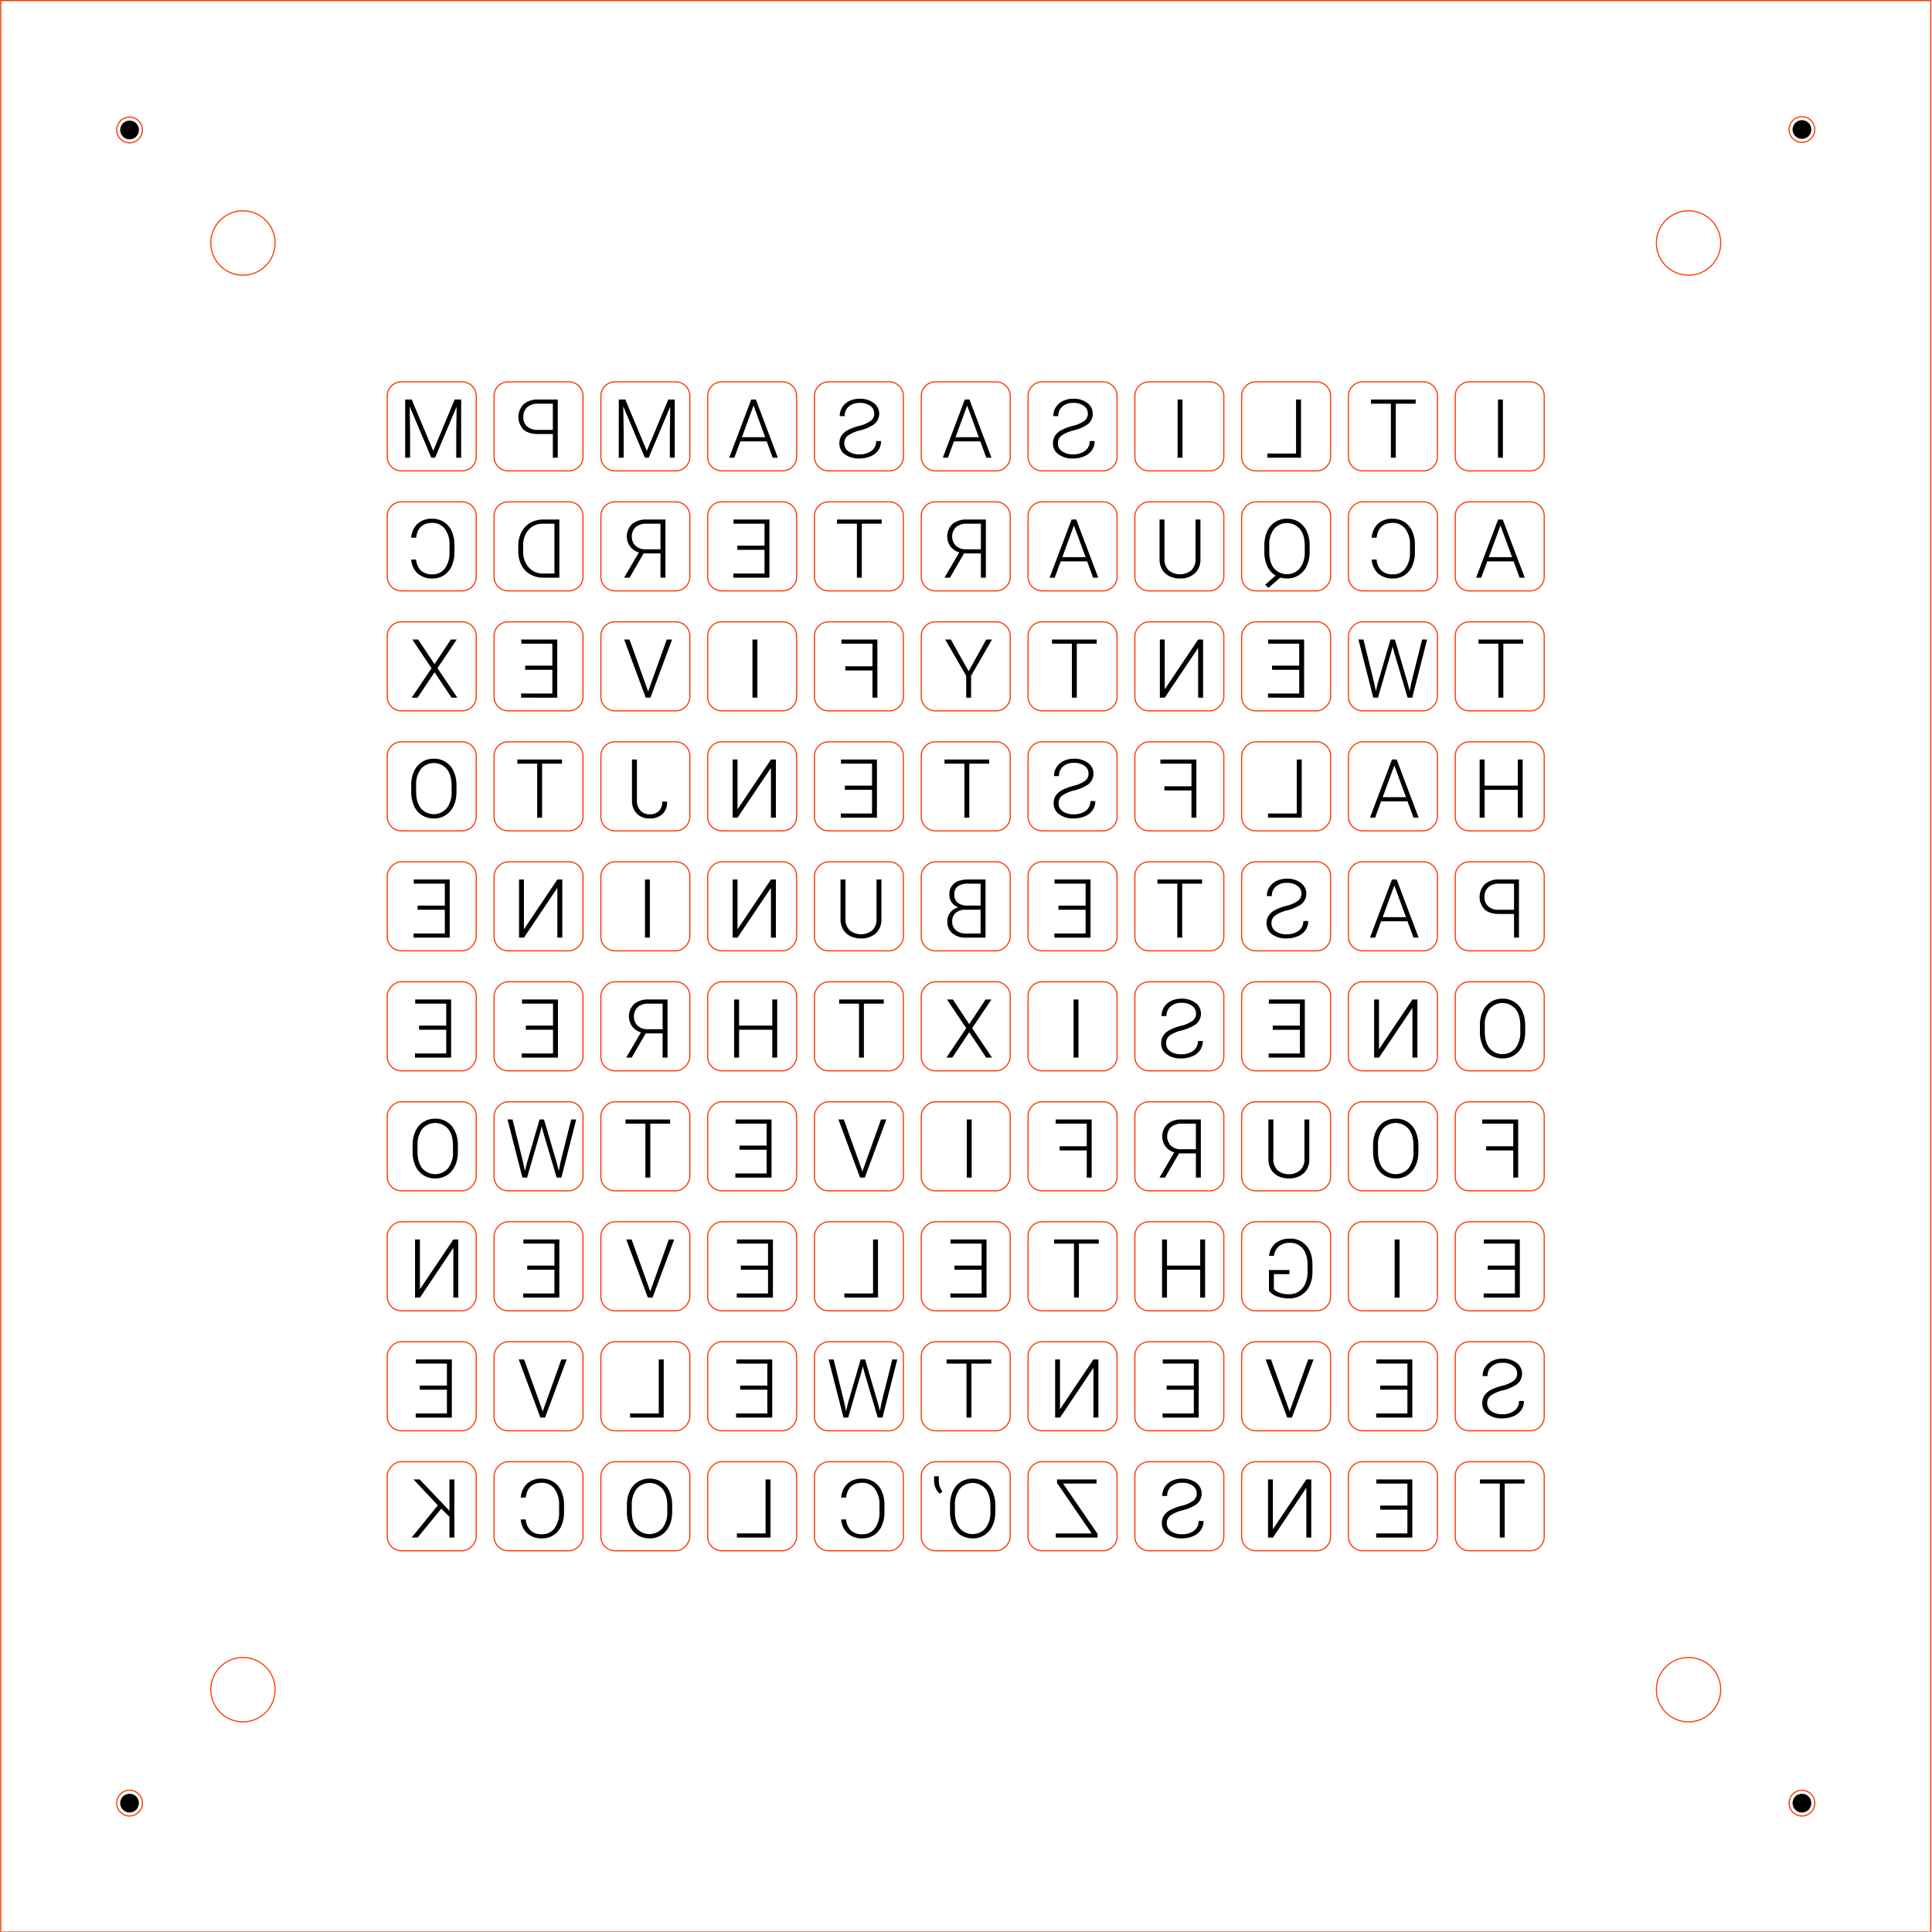 <?xml version="1.0" encoding="UTF-8" standalone="no"?>
<svg
   xmlns:dc="http://purl.org/dc/elements/1.1/"
   xmlns:cc="http://creativecommons.org/ns#"
   xmlns:rdf="http://www.w3.org/1999/02/22-rdf-syntax-ns#"
   xmlns:svg="http://www.w3.org/2000/svg"
   xmlns="http://www.w3.org/2000/svg"
   xmlns:sodipodi="http://sodipodi.sourceforge.net/DTD/sodipodi-0.dtd"
   xmlns:inkscape="http://www.inkscape.org/namespaces/inkscape"
   viewBox="0 0 1133.844 1133.947"
   version="1.1"
   id="svg240"
   sodipodi:docname="glass template EN - outlines mirrored visicut ready.svg"
   width="1133.844"
   height="1133.947"
   inkscape:version="0.92.2 5c3e80d, 2017-08-06">
  <sodipodi:namedview
     pagecolor="#ffffff"
     bordercolor="#666666"
     borderopacity="1"
     objecttolerance="10"
     gridtolerance="10"
     guidetolerance="10"
     inkscape:pageopacity="0"
     inkscape:pageshadow="2"
     inkscape:window-width="1680"
     inkscape:window-height="925"
     id="namedview242"
     showgrid="false"
     showguides="false"
     inkscape:zoom="0.66917293"
     inkscape:cx="670.64479"
     inkscape:cy="690.49873"
     inkscape:window-x="0"
     inkscape:window-y="1"
     inkscape:window-maximized="1"
     inkscape:current-layer="layer3"
     fit-margin-top="0"
     fit-margin-left="0"
     fit-margin-right="0"
     fit-margin-bottom="0" />
  <defs
     id="defs4">
    <style
       id="style2">.cls-1{fill:none;stroke:#fc3703;stroke-miterlimit:10;stroke-width:0.5px;}.cls-2,.cls-3{font-size:36px;font-family:Roboto-Light, Roboto;}.cls-3{letter-spacing:-0.024em;}</style>
    <style
       id="style1232">.cls-1,.cls-2{fill:none;stroke:#fc3703;stroke-miterlimit:10;stroke-width:0.5px;}.cls-2{opacity:0.97;isolation:isolate;}</style>
    <style
       id="style1893">.cls-1{fill:none;stroke:#fc3703;stroke-miterlimit:10;stroke-width:0.5px;}</style>
    <style
       id="style3800">.cls-1{fill:none;stroke:#fc3703;stroke-miterlimit:10;stroke-width:0.5px;}.cls-2,.cls-3{font-size:36px;font-family:Roboto-Light, Roboto;}.cls-3{letter-spacing:-0.024em;}</style>
  </defs>
  <title
     id="title6">glass template EN</title>
  <g
     inkscape:groupmode="layer"
     id="layer1"
     inkscape:label="Do not laser"
     style="display:inline"
     transform="translate(-0.007,283.05)">
    <g
       id="g12180"
       transform="matrix(-1.332,0,0,1.333,1133.473,-283.05)">
      <rect
         height="850.391"
         width="850.391"
         y="0.25"
         x="0.25"
         class="cls-1"
         id="rect4492-7"
         style="fill:none;stroke:#fc3703;stroke-width:0.5px;stroke-miterlimit:10" />
      <circle
         r="5.669"
         cy="57.017"
         cx="57.024"
         class="cls-1"
         id="path4368"
         style="fill:none;stroke:#fc3703;stroke-width:0.5px;stroke-miterlimit:10" />
      <circle
         r="5.669"
         cy="57.219"
         cx="793.867"
         class="cls-1"
         id="path4372"
         style="fill:none;stroke:#fc3703;stroke-width:0.5px;stroke-miterlimit:10" />
      <circle
         r="5.669"
         cy="793.856"
         cx="57.025"
         class="cls-1"
         id="path4374"
         style="fill:none;stroke:#fc3703;stroke-width:0.5px;stroke-miterlimit:10" />
      <circle
         r="5.669"
         cy="793.856"
         cx="793.873"
         class="cls-1"
         id="path4376"
         style="fill:none;stroke:#fc3703;stroke-width:0.5px;stroke-miterlimit:10" />
      <path
         d="m 176.814,168.119 h 26.715 a 6.242,6.242 0 0 1 6.242,6.242 v 26.716 a 6.242,6.242 0 0 1 -6.242,6.242 h -26.715 a 6.242,6.242 0 0 1 -6.242,-6.242 V 174.36 a 6.242,6.242 0 0 1 6.242,-6.242 z"
         class="cls-1"
         id="rect4382"
         inkscape:connector-curvature="0"
         style="fill:none;stroke:#fc3703;stroke-width:0.5px;stroke-miterlimit:10" />
      <path
         d="M 223.869,168.119 H 250.585 a 6.242,6.242 0 0 1 6.242,6.242 v 26.716 a 6.242,6.242 0 0 1 -6.242,6.242 h -26.715 a 6.242,6.242 0 0 1 -6.242,-6.242 V 174.36 a 6.242,6.242 0 0 1 6.242,-6.242 z"
         class="cls-1"
         id="rect13966"
         inkscape:connector-curvature="0"
         style="fill:none;stroke:#fc3703;stroke-width:0.5px;stroke-miterlimit:10" />
      <path
         d="m 270.925,168.119 h 26.715 a 6.242,6.242 0 0 1 6.242,6.242 v 26.716 a 6.242,6.242 0 0 1 -6.242,6.242 h -26.715 a 6.242,6.242 0 0 1 -6.242,-6.242 V 174.36 a 6.242,6.242 0 0 1 6.242,-6.242 z"
         class="cls-1"
         id="rect13968"
         inkscape:connector-curvature="0"
         style="fill:none;stroke:#fc3703;stroke-width:0.5px;stroke-miterlimit:10" />
      <path
         d="m 317.98,168.119 h 26.715 a 6.242,6.242 0 0 1 6.242,6.242 v 26.716 a 6.242,6.242 0 0 1 -6.242,6.242 h -26.715 a 6.242,6.242 0 0 1 -6.242,-6.242 V 174.36 a 6.242,6.242 0 0 1 6.242,-6.242 z"
         class="cls-1"
         id="rect13970"
         inkscape:connector-curvature="0"
         style="fill:none;stroke:#fc3703;stroke-width:0.5px;stroke-miterlimit:10" />
      <path
         d="m 365.035,168.119 h 26.715 a 6.242,6.242 0 0 1 6.242,6.242 v 26.715 a 6.242,6.242 0 0 1 -6.242,6.242 h -26.716 a 6.242,6.242 0 0 1 -6.242,-6.242 V 174.36 a 6.242,6.242 0 0 1 6.242,-6.242 z"
         class="cls-1"
         id="rect13972"
         inkscape:connector-curvature="0"
         style="fill:none;stroke:#fc3703;stroke-width:0.5px;stroke-miterlimit:10" />
      <path
         d="m 412.091,168.119 h 26.715 a 6.242,6.242 0 0 1 6.242,6.242 v 26.715 a 6.242,6.242 0 0 1 -6.242,6.242 h -26.715 a 6.242,6.242 0 0 1 -6.242,-6.242 V 174.36 a 6.242,6.242 0 0 1 6.242,-6.242 z"
         class="cls-1"
         id="rect13974"
         inkscape:connector-curvature="0"
         style="fill:none;stroke:#fc3703;stroke-width:0.5px;stroke-miterlimit:10" />
      <path
         d="m 459.146,168.119 h 26.715 a 6.242,6.242 0 0 1 6.242,6.242 v 26.715 a 6.242,6.242 0 0 1 -6.242,6.242 h -26.715 a 6.242,6.242 0 0 1 -6.242,-6.242 V 174.36 a 6.242,6.242 0 0 1 6.242,-6.242 z"
         class="cls-1"
         id="rect13976"
         inkscape:connector-curvature="0"
         style="fill:none;stroke:#fc3703;stroke-width:0.5px;stroke-miterlimit:10" />
      <path
         d="m 506.202,168.119 h 26.715 a 6.242,6.242 0 0 1 6.242,6.242 v 26.715 a 6.242,6.242 0 0 1 -6.242,6.242 h -26.716 a 6.242,6.242 0 0 1 -6.242,-6.242 V 174.36 a 6.242,6.242 0 0 1 6.242,-6.242 z"
         class="cls-1"
         id="rect13978"
         inkscape:connector-curvature="0"
         style="fill:none;stroke:#fc3703;stroke-width:0.5px;stroke-miterlimit:10" />
      <path
         d="m 553.255,168.119 h 26.715 a 6.242,6.242 0 0 1 6.242,6.242 v 26.715 a 6.242,6.242 0 0 1 -6.242,6.242 H 553.255 a 6.242,6.242 0 0 1 -6.242,-6.242 V 174.36 a 6.242,6.242 0 0 1 6.242,-6.242 z"
         class="cls-1"
         id="rect13980"
         inkscape:connector-curvature="0"
         style="fill:none;stroke:#fc3703;stroke-width:0.5px;stroke-miterlimit:10" />
      <path
         d="m 600.31,168.119 h 26.715 a 6.242,6.242 0 0 1 6.242,6.242 v 26.715 a 6.242,6.242 0 0 1 -6.242,6.242 h -26.715 a 6.242,6.242 0 0 1 -6.242,-6.242 V 174.36 a 6.242,6.242 0 0 1 6.242,-6.242 z"
         class="cls-1"
         id="rect13982"
         inkscape:connector-curvature="0"
         style="fill:none;stroke:#fc3703;stroke-width:0.5px;stroke-miterlimit:10" />
      <path
         d="m 647.366,168.119 h 26.715 a 6.242,6.242 0 0 1 6.242,6.242 v 26.715 a 6.242,6.242 0 0 1 -6.242,6.242 h -26.715 a 6.242,6.242 0 0 1 -6.242,-6.242 V 174.36 a 6.242,6.242 0 0 1 6.242,-6.242 z"
         class="cls-1"
         id="rect13984"
         inkscape:connector-curvature="0"
         style="fill:none;stroke:#fc3703;stroke-width:0.5px;stroke-miterlimit:10" />
      <path
         d="m 176.814,220.944 h 26.715 a 6.242,6.242 0 0 1 6.242,6.242 v 26.716 a 6.242,6.242 0 0 1 -6.242,6.242 h -26.715 a 6.242,6.242 0 0 1 -6.242,-6.242 v -26.716 a 6.242,6.242 0 0 1 6.242,-6.242 z"
         class="cls-1"
         id="rect13986"
         inkscape:connector-curvature="0"
         style="fill:none;stroke:#fc3703;stroke-width:0.5px;stroke-miterlimit:10" />
      <rect
         ry="6.242"
         rx="6.242"
         height="39.199"
         width="39.199"
         y="220.944"
         x="217.628"
         class="cls-1"
         id="rect13988"
         style="fill:none;stroke:#fc3703;stroke-width:0.5px;stroke-miterlimit:10" />
      <rect
         ry="6.242"
         rx="6.242"
         height="39.199"
         width="39.199"
         y="220.944"
         x="264.683"
         class="cls-1"
         id="rect13990"
         style="fill:none;stroke:#fc3703;stroke-width:0.5px;stroke-miterlimit:10" />
      <rect
         ry="6.242"
         rx="6.242"
         height="39.199"
         width="39.199"
         y="220.944"
         x="311.739"
         class="cls-1"
         id="rect13992"
         style="fill:none;stroke:#fc3703;stroke-width:0.5px;stroke-miterlimit:10" />
      <path
         d="m 365.035,220.944 h 26.715 a 6.242,6.242 0 0 1 6.242,6.242 v 26.715 a 6.242,6.242 0 0 1 -6.242,6.242 h -26.716 a 6.242,6.242 0 0 1 -6.242,-6.242 v -26.716 a 6.242,6.242 0 0 1 6.242,-6.242 z"
         class="cls-1"
         id="rect13994"
         inkscape:connector-curvature="0"
         style="fill:none;stroke:#fc3703;stroke-width:0.5px;stroke-miterlimit:10" />
      <path
         d="m 412.091,220.944 h 26.715 a 6.242,6.242 0 0 1 6.242,6.242 v 26.715 a 6.242,6.242 0 0 1 -6.242,6.242 h -26.715 a 6.242,6.242 0 0 1 -6.242,-6.242 v -26.715 a 6.242,6.242 0 0 1 6.242,-6.242 z"
         class="cls-1"
         id="rect13996"
         inkscape:connector-curvature="0"
         style="fill:none;stroke:#fc3703;stroke-width:0.5px;stroke-miterlimit:10" />
      <path
         d="m 459.146,220.944 h 26.715 a 6.242,6.242 0 0 1 6.242,6.242 v 26.715 a 6.242,6.242 0 0 1 -6.242,6.242 h -26.715 a 6.242,6.242 0 0 1 -6.242,-6.242 v -26.715 a 6.242,6.242 0 0 1 6.242,-6.242 z"
         class="cls-1"
         id="rect13998"
         inkscape:connector-curvature="0"
         style="fill:none;stroke:#fc3703;stroke-width:0.5px;stroke-miterlimit:10" />
      <path
         d="M 506.201,220.944 H 532.917 a 6.242,6.242 0 0 1 6.242,6.242 v 26.715 a 6.242,6.242 0 0 1 -6.242,6.242 h -26.716 a 6.242,6.242 0 0 1 -6.242,-6.242 v -26.715 a 6.242,6.242 0 0 1 6.242,-6.242 z"
         class="cls-1"
         id="rect14000"
         inkscape:connector-curvature="0"
         style="fill:none;stroke:#fc3703;stroke-width:0.5px;stroke-miterlimit:10" />
      <path
         d="m 553.255,220.944 h 26.715 a 6.242,6.242 0 0 1 6.242,6.242 v 26.715 a 6.242,6.242 0 0 1 -6.242,6.242 H 553.255 a 6.242,6.242 0 0 1 -6.242,-6.242 v -26.715 a 6.242,6.242 0 0 1 6.242,-6.242 z"
         class="cls-1"
         id="rect14002"
         inkscape:connector-curvature="0"
         style="fill:none;stroke:#fc3703;stroke-width:0.5px;stroke-miterlimit:10" />
      <path
         d="m 600.31,220.944 h 26.715 a 6.242,6.242 0 0 1 6.242,6.242 v 26.715 a 6.242,6.242 0 0 1 -6.242,6.242 h -26.715 a 6.242,6.242 0 0 1 -6.242,-6.242 v -26.715 a 6.242,6.242 0 0 1 6.242,-6.242 z"
         class="cls-1"
         id="rect14004"
         inkscape:connector-curvature="0"
         style="fill:none;stroke:#fc3703;stroke-width:0.5px;stroke-miterlimit:10" />
      <path
         d="m 647.366,220.944 h 26.715 a 6.242,6.242 0 0 1 6.242,6.242 v 26.715 a 6.242,6.242 0 0 1 -6.242,6.242 h -26.715 a 6.242,6.242 0 0 1 -6.242,-6.242 v -26.715 a 6.242,6.242 0 0 1 6.242,-6.242 z"
         class="cls-1"
         id="rect14006"
         inkscape:connector-curvature="0"
         style="fill:none;stroke:#fc3703;stroke-width:0.5px;stroke-miterlimit:10" />
      <path
         d="m 176.814,273.771 h 26.715 a 6.242,6.242 0 0 1 6.242,6.242 v 26.716 a 6.242,6.242 0 0 1 -6.242,6.242 h -26.715 a 6.242,6.242 0 0 1 -6.242,-6.242 v -26.716 a 6.242,6.242 0 0 1 6.242,-6.242 z"
         class="cls-1"
         id="rect14008"
         inkscape:connector-curvature="0"
         style="fill:none;stroke:#fc3703;stroke-width:0.5px;stroke-miterlimit:10" />
      <rect
         ry="6.242"
         rx="6.242"
         height="39.199"
         width="39.199"
         y="273.771"
         x="217.628"
         class="cls-1"
         id="rect14010"
         style="fill:none;stroke:#fc3703;stroke-width:0.5px;stroke-miterlimit:10" />
      <rect
         ry="6.242"
         rx="6.242"
         height="39.199"
         width="39.199"
         y="273.771"
         x="264.683"
         class="cls-1"
         id="rect14012"
         style="fill:none;stroke:#fc3703;stroke-width:0.5px;stroke-miterlimit:10" />
      <rect
         ry="6.242"
         rx="6.242"
         height="39.199"
         width="39.199"
         y="273.771"
         x="311.739"
         class="cls-1"
         id="rect14014"
         style="fill:none;stroke:#fc3703;stroke-width:0.5px;stroke-miterlimit:10" />
      <path
         d="m 365.035,273.771 h 26.716 a 6.242,6.242 0 0 1 6.242,6.242 v 26.715 a 6.242,6.242 0 0 1 -6.242,6.242 h -26.715 a 6.242,6.242 0 0 1 -6.242,-6.242 v -26.716 a 6.242,6.242 0 0 1 6.242,-6.242 z"
         class="cls-1"
         id="rect14016"
         inkscape:connector-curvature="0"
         style="fill:none;stroke:#fc3703;stroke-width:0.5px;stroke-miterlimit:10" />
      <path
         d="m 412.091,273.771 h 26.715 a 6.242,6.242 0 0 1 6.242,6.242 v 26.715 a 6.242,6.242 0 0 1 -6.242,6.242 h -26.715 a 6.242,6.242 0 0 1 -6.242,-6.242 v -26.715 a 6.242,6.242 0 0 1 6.242,-6.242 z"
         class="cls-1"
         id="rect14018"
         inkscape:connector-curvature="0"
         style="fill:none;stroke:#fc3703;stroke-width:0.5px;stroke-miterlimit:10" />
      <path
         d="m 459.146,273.771 h 26.715 a 6.242,6.242 0 0 1 6.242,6.242 v 26.715 a 6.242,6.242 0 0 1 -6.242,6.242 h -26.715 a 6.242,6.242 0 0 1 -6.242,-6.242 v -26.715 a 6.242,6.242 0 0 1 6.242,-6.242 z"
         class="cls-1"
         id="rect14020"
         inkscape:connector-curvature="0"
         style="fill:none;stroke:#fc3703;stroke-width:0.5px;stroke-miterlimit:10" />
      <path
         d="M 506.201,273.771 H 532.917 a 6.242,6.242 0 0 1 6.242,6.242 v 26.715 a 6.242,6.242 0 0 1 -6.242,6.242 h -26.716 a 6.242,6.242 0 0 1 -6.242,-6.242 v -26.715 a 6.242,6.242 0 0 1 6.242,-6.242 z"
         class="cls-1"
         id="rect14022"
         inkscape:connector-curvature="0"
         style="fill:none;stroke:#fc3703;stroke-width:0.5px;stroke-miterlimit:10" />
      <path
         d="m 553.255,273.771 h 26.715 a 6.242,6.242 0 0 1 6.242,6.242 v 26.715 a 6.242,6.242 0 0 1 -6.242,6.242 H 553.255 a 6.242,6.242 0 0 1 -6.242,-6.242 v -26.715 a 6.242,6.242 0 0 1 6.242,-6.242 z"
         class="cls-1"
         id="rect14024"
         inkscape:connector-curvature="0"
         style="fill:none;stroke:#fc3703;stroke-width:0.5px;stroke-miterlimit:10" />
      <path
         d="m 600.31,273.771 h 26.715 a 6.242,6.242 0 0 1 6.242,6.242 v 26.715 a 6.242,6.242 0 0 1 -6.242,6.242 h -26.715 a 6.242,6.242 0 0 1 -6.242,-6.242 v -26.715 a 6.242,6.242 0 0 1 6.242,-6.242 z"
         class="cls-1"
         id="rect14026"
         inkscape:connector-curvature="0"
         style="fill:none;stroke:#fc3703;stroke-width:0.5px;stroke-miterlimit:10" />
      <path
         d="m 647.366,273.771 h 26.715 a 6.242,6.242 0 0 1 6.242,6.242 v 26.715 a 6.242,6.242 0 0 1 -6.242,6.242 h -26.715 a 6.242,6.242 0 0 1 -6.242,-6.242 v -26.715 a 6.242,6.242 0 0 1 6.242,-6.242 z"
         class="cls-1"
         id="rect14028"
         inkscape:connector-curvature="0"
         style="fill:none;stroke:#fc3703;stroke-width:0.5px;stroke-miterlimit:10" />
      <path
         d="m 176.814,326.597 h 26.715 a 6.242,6.242 0 0 1 6.242,6.242 v 26.716 a 6.242,6.242 0 0 1 -6.242,6.242 h -26.715 a 6.242,6.242 0 0 1 -6.242,-6.242 V 332.839 a 6.242,6.242 0 0 1 6.242,-6.242 z"
         class="cls-1"
         id="rect14030"
         inkscape:connector-curvature="0"
         style="fill:none;stroke:#fc3703;stroke-width:0.5px;stroke-miterlimit:10" />
      <rect
         ry="6.242"
         rx="6.242"
         height="39.199"
         width="39.199"
         y="326.597"
         x="217.628"
         class="cls-1"
         id="rect14032"
         style="fill:none;stroke:#fc3703;stroke-width:0.5px;stroke-miterlimit:10" />
      <rect
         ry="6.242"
         rx="6.242"
         height="39.199"
         width="39.199"
         y="326.597"
         x="264.683"
         class="cls-1"
         id="rect14034"
         style="fill:none;stroke:#fc3703;stroke-width:0.5px;stroke-miterlimit:10" />
      <rect
         ry="6.242"
         rx="6.242"
         height="39.199"
         width="39.199"
         y="326.597"
         x="311.739"
         class="cls-1"
         id="rect14036"
         style="fill:none;stroke:#fc3703;stroke-width:0.5px;stroke-miterlimit:10" />
      <path
         d="m 365.035,326.597 h 26.716 a 6.242,6.242 0 0 1 6.242,6.242 v 26.715 a 6.242,6.242 0 0 1 -6.242,6.242 h -26.715 a 6.242,6.242 0 0 1 -6.242,-6.242 V 332.839 a 6.242,6.242 0 0 1 6.242,-6.242 z"
         class="cls-1"
         id="rect14038"
         inkscape:connector-curvature="0"
         style="fill:none;stroke:#fc3703;stroke-width:0.5px;stroke-miterlimit:10" />
      <path
         d="m 412.091,326.597 h 26.715 a 6.242,6.242 0 0 1 6.242,6.242 v 26.715 a 6.242,6.242 0 0 1 -6.242,6.242 h -26.715 a 6.242,6.242 0 0 1 -6.242,-6.242 V 332.839 a 6.242,6.242 0 0 1 6.242,-6.242 z"
         class="cls-1"
         id="rect14040"
         inkscape:connector-curvature="0"
         style="fill:none;stroke:#fc3703;stroke-width:0.5px;stroke-miterlimit:10" />
      <path
         d="m 459.146,326.597 h 26.715 a 6.242,6.242 0 0 1 6.242,6.242 v 26.715 a 6.242,6.242 0 0 1 -6.242,6.242 h -26.715 a 6.242,6.242 0 0 1 -6.242,-6.242 V 332.839 a 6.242,6.242 0 0 1 6.242,-6.242 z"
         class="cls-1"
         id="rect14042"
         inkscape:connector-curvature="0"
         style="fill:none;stroke:#fc3703;stroke-width:0.5px;stroke-miterlimit:10" />
      <path
         d="M 506.201,326.597 H 532.917 a 6.242,6.242 0 0 1 6.242,6.242 v 26.715 a 6.242,6.242 0 0 1 -6.242,6.242 h -26.716 a 6.242,6.242 0 0 1 -6.242,-6.242 V 332.839 a 6.242,6.242 0 0 1 6.242,-6.242 z"
         class="cls-1"
         id="rect14044"
         inkscape:connector-curvature="0"
         style="fill:none;stroke:#fc3703;stroke-width:0.5px;stroke-miterlimit:10" />
      <path
         d="m 553.255,326.597 h 26.715 a 6.242,6.242 0 0 1 6.242,6.242 v 26.715 a 6.242,6.242 0 0 1 -6.242,6.242 H 553.255 a 6.242,6.242 0 0 1 -6.242,-6.242 V 332.839 a 6.242,6.242 0 0 1 6.242,-6.242 z"
         class="cls-1"
         id="rect14046"
         inkscape:connector-curvature="0"
         style="fill:none;stroke:#fc3703;stroke-width:0.5px;stroke-miterlimit:10" />
      <path
         d="m 600.31,326.597 h 26.715 a 6.242,6.242 0 0 1 6.242,6.242 v 26.715 a 6.242,6.242 0 0 1 -6.242,6.242 h -26.715 a 6.242,6.242 0 0 1 -6.242,-6.242 V 332.839 a 6.242,6.242 0 0 1 6.242,-6.242 z"
         class="cls-1"
         id="rect14048"
         inkscape:connector-curvature="0"
         style="fill:none;stroke:#fc3703;stroke-width:0.5px;stroke-miterlimit:10" />
      <path
         d="m 647.366,326.597 h 26.715 a 6.242,6.242 0 0 1 6.242,6.242 v 26.715 a 6.242,6.242 0 0 1 -6.242,6.242 h -26.715 a 6.242,6.242 0 0 1 -6.242,-6.242 V 332.839 a 6.242,6.242 0 0 1 6.242,-6.242 z"
         class="cls-1"
         id="rect14050"
         inkscape:connector-curvature="0"
         style="fill:none;stroke:#fc3703;stroke-width:0.5px;stroke-miterlimit:10" />
      <path
         d="m 176.814,379.424 h 26.715 a 6.242,6.242 0 0 1 6.242,6.242 v 26.715 a 6.242,6.242 0 0 1 -6.242,6.242 H 176.814 A 6.242,6.242 0 0 1 170.572,412.381 v -26.716 a 6.242,6.242 0 0 1 6.242,-6.242 z"
         class="cls-1"
         id="rect14052"
         inkscape:connector-curvature="0"
         style="fill:none;stroke:#fc3703;stroke-width:0.5px;stroke-miterlimit:10" />
      <path
         d="M 223.87,379.424 H 250.585 a 6.242,6.242 0 0 1 6.242,6.242 v 26.715 a 6.242,6.242 0 0 1 -6.242,6.242 h -26.716 a 6.242,6.242 0 0 1 -6.242,-6.242 v -26.715 a 6.242,6.242 0 0 1 6.242,-6.242 z"
         class="cls-1"
         id="rect14054"
         inkscape:connector-curvature="0"
         style="fill:none;stroke:#fc3703;stroke-width:0.5px;stroke-miterlimit:10" />
      <path
         d="m 270.925,379.424 h 26.715 a 6.242,6.242 0 0 1 6.242,6.242 v 26.715 a 6.242,6.242 0 0 1 -6.242,6.242 h -26.715 a 6.242,6.242 0 0 1 -6.242,-6.242 v -26.715 a 6.242,6.242 0 0 1 6.242,-6.242 z"
         class="cls-1"
         id="rect14056"
         inkscape:connector-curvature="0"
         style="fill:none;stroke:#fc3703;stroke-width:0.5px;stroke-miterlimit:10" />
      <path
         d="m 317.98,379.424 h 26.715 a 6.242,6.242 0 0 1 6.242,6.242 v 26.715 a 6.242,6.242 0 0 1 -6.242,6.242 h -26.715 a 6.242,6.242 0 0 1 -6.242,-6.242 v -26.715 a 6.242,6.242 0 0 1 6.242,-6.242 z"
         class="cls-1"
         id="rect14058"
         inkscape:connector-curvature="0"
         style="fill:none;stroke:#fc3703;stroke-width:0.5px;stroke-miterlimit:10" />
      <path
         d="m 365.035,379.424 h 26.715 a 6.242,6.242 0 0 1 6.242,6.242 v 26.715 a 6.242,6.242 0 0 1 -6.242,6.242 h -26.715 a 6.242,6.242 0 0 1 -6.242,-6.242 v -26.715 a 6.242,6.242 0 0 1 6.242,-6.242 z"
         class="cls-1"
         id="rect14060"
         inkscape:connector-curvature="0"
         style="fill:none;stroke:#fc3703;stroke-width:0.5px;stroke-miterlimit:10" />
      <rect
         ry="6.242"
         rx="6.242"
         height="39.199"
         width="39.199"
         y="379.424"
         x="405.849"
         class="cls-1"
         id="rect14062"
         style="fill:none;stroke:#fc3703;stroke-width:0.5px;stroke-miterlimit:10" />
      <rect
         ry="6.242"
         rx="6.242"
         height="39.199"
         width="39.199"
         y="379.424"
         x="452.904"
         class="cls-1"
         id="rect14064"
         style="fill:none;stroke:#fc3703;stroke-width:0.5px;stroke-miterlimit:10" />
      <rect
         ry="6.242"
         rx="6.242"
         height="39.199"
         width="39.199"
         y="379.424"
         x="499.96"
         class="cls-1"
         id="rect14066"
         style="fill:none;stroke:#fc3703;stroke-width:0.5px;stroke-miterlimit:10" />
      <rect
         ry="6.242"
         rx="6.242"
         height="39.199"
         width="39.199"
         y="379.424"
         x="547.014"
         class="cls-1"
         id="rect14068"
         style="fill:none;stroke:#fc3703;stroke-width:0.5px;stroke-miterlimit:10" />
      <rect
         ry="6.242"
         rx="6.242"
         height="39.199"
         width="39.199"
         y="379.424"
         x="594.069"
         class="cls-1"
         id="rect14070"
         style="fill:none;stroke:#fc3703;stroke-width:0.5px;stroke-miterlimit:10" />
      <rect
         ry="6.242"
         rx="6.242"
         height="39.199"
         width="39.199"
         y="379.424"
         x="641.124"
         class="cls-1"
         id="rect14072"
         style="fill:none;stroke:#fc3703;stroke-width:0.5px;stroke-miterlimit:10" />
      <path
         d="m 176.814,432.25 h 26.715 a 6.242,6.242 0 0 1 6.242,6.242 v 26.715 a 6.242,6.242 0 0 1 -6.242,6.242 h -26.715 a 6.242,6.242 0 0 1 -6.242,-6.242 v -26.715 a 6.242,6.242 0 0 1 6.242,-6.242 z"
         class="cls-1"
         id="rect14074"
         inkscape:connector-curvature="0"
         style="fill:none;stroke:#fc3703;stroke-width:0.5px;stroke-miterlimit:10" />
      <path
         d="M 223.87,432.25 H 250.585 a 6.242,6.242 0 0 1 6.242,6.242 v 26.715 a 6.242,6.242 0 0 1 -6.242,6.242 h -26.716 a 6.242,6.242 0 0 1 -6.242,-6.242 v -26.715 a 6.242,6.242 0 0 1 6.242,-6.242 z"
         class="cls-1"
         id="rect14076"
         inkscape:connector-curvature="0"
         style="fill:none;stroke:#fc3703;stroke-width:0.5px;stroke-miterlimit:10" />
      <path
         d="m 270.925,432.25 h 26.715 a 6.242,6.242 0 0 1 6.242,6.242 v 26.715 a 6.242,6.242 0 0 1 -6.242,6.242 h -26.715 a 6.242,6.242 0 0 1 -6.242,-6.242 v -26.715 a 6.242,6.242 0 0 1 6.242,-6.242 z"
         class="cls-1"
         id="rect14078"
         inkscape:connector-curvature="0"
         style="fill:none;stroke:#fc3703;stroke-width:0.5px;stroke-miterlimit:10" />
      <path
         d="m 317.98,432.25 h 26.715 a 6.242,6.242 0 0 1 6.242,6.242 v 26.715 a 6.242,6.242 0 0 1 -6.242,6.242 h -26.715 a 6.242,6.242 0 0 1 -6.242,-6.242 v -26.715 a 6.242,6.242 0 0 1 6.242,-6.242 z"
         class="cls-1"
         id="rect14080"
         inkscape:connector-curvature="0"
         style="fill:none;stroke:#fc3703;stroke-width:0.5px;stroke-miterlimit:10" />
      <path
         d="m 365.035,432.25 h 26.715 a 6.242,6.242 0 0 1 6.242,6.242 v 26.715 a 6.242,6.242 0 0 1 -6.242,6.242 h -26.715 a 6.242,6.242 0 0 1 -6.242,-6.242 v -26.715 a 6.242,6.242 0 0 1 6.242,-6.242 z"
         class="cls-1"
         id="rect14082"
         inkscape:connector-curvature="0"
         style="fill:none;stroke:#fc3703;stroke-width:0.5px;stroke-miterlimit:10" />
      <rect
         ry="6.242"
         rx="6.242"
         height="39.199"
         width="39.199"
         y="432.25"
         x="405.849"
         class="cls-1"
         id="rect14084"
         style="fill:none;stroke:#fc3703;stroke-width:0.5px;stroke-miterlimit:10" />
      <rect
         ry="6.242"
         rx="6.242"
         height="39.199"
         width="39.199"
         y="432.25"
         x="452.904"
         class="cls-1"
         id="rect14086"
         style="fill:none;stroke:#fc3703;stroke-width:0.5px;stroke-miterlimit:10" />
      <rect
         ry="6.242"
         rx="6.242"
         height="39.199"
         width="39.199"
         y="432.25"
         x="499.96"
         class="cls-1"
         id="rect14088"
         style="fill:none;stroke:#fc3703;stroke-width:0.5px;stroke-miterlimit:10" />
      <rect
         ry="6.242"
         rx="6.242"
         height="39.199"
         width="39.199"
         y="432.25"
         x="547.014"
         class="cls-1"
         id="rect14090"
         style="fill:none;stroke:#fc3703;stroke-width:0.5px;stroke-miterlimit:10" />
      <rect
         ry="6.242"
         rx="6.242"
         height="39.199"
         width="39.199"
         y="432.25"
         x="594.069"
         class="cls-1"
         id="rect14092"
         style="fill:none;stroke:#fc3703;stroke-width:0.5px;stroke-miterlimit:10" />
      <rect
         ry="6.242"
         rx="6.242"
         height="39.199"
         width="39.199"
         y="432.25"
         x="641.124"
         class="cls-1"
         id="rect14094"
         style="fill:none;stroke:#fc3703;stroke-width:0.5px;stroke-miterlimit:10" />
      <path
         d="m 176.814,485.077 h 26.715 a 6.242,6.242 0 0 1 6.242,6.242 v 26.715 a 6.242,6.242 0 0 1 -6.242,6.242 h -26.715 a 6.242,6.242 0 0 1 -6.242,-6.242 V 491.318 a 6.242,6.242 0 0 1 6.242,-6.242 z"
         class="cls-1"
         id="rect14096"
         inkscape:connector-curvature="0"
         style="fill:none;stroke:#fc3703;stroke-width:0.5px;stroke-miterlimit:10" />
      <path
         d="M 223.87,485.077 H 250.585 a 6.242,6.242 0 0 1 6.242,6.242 v 26.715 a 6.242,6.242 0 0 1 -6.242,6.242 h -26.715 a 6.242,6.242 0 0 1 -6.242,-6.242 V 491.318 a 6.242,6.242 0 0 1 6.242,-6.242 z"
         class="cls-1"
         id="rect14098"
         inkscape:connector-curvature="0"
         style="fill:none;stroke:#fc3703;stroke-width:0.5px;stroke-miterlimit:10" />
      <path
         d="m 270.925,485.077 h 26.715 a 6.242,6.242 0 0 1 6.242,6.242 v 26.715 a 6.242,6.242 0 0 1 -6.242,6.242 h -26.715 a 6.242,6.242 0 0 1 -6.242,-6.242 V 491.318 a 6.242,6.242 0 0 1 6.242,-6.242 z"
         class="cls-1"
         id="rect14100"
         inkscape:connector-curvature="0"
         style="fill:none;stroke:#fc3703;stroke-width:0.5px;stroke-miterlimit:10" />
      <path
         d="m 317.98,485.077 h 26.715 a 6.242,6.242 0 0 1 6.242,6.242 v 26.715 a 6.242,6.242 0 0 1 -6.242,6.242 h -26.715 a 6.242,6.242 0 0 1 -6.242,-6.242 V 491.318 a 6.242,6.242 0 0 1 6.242,-6.242 z"
         class="cls-1"
         id="rect14102"
         inkscape:connector-curvature="0"
         style="fill:none;stroke:#fc3703;stroke-width:0.5px;stroke-miterlimit:10" />
      <path
         d="m 365.035,485.077 h 26.715 a 6.242,6.242 0 0 1 6.242,6.242 v 26.715 a 6.242,6.242 0 0 1 -6.242,6.242 h -26.715 a 6.242,6.242 0 0 1 -6.242,-6.242 V 491.318 a 6.242,6.242 0 0 1 6.242,-6.242 z"
         class="cls-1"
         id="rect14104"
         inkscape:connector-curvature="0"
         style="fill:none;stroke:#fc3703;stroke-width:0.5px;stroke-miterlimit:10" />
      <rect
         ry="6.242"
         rx="6.242"
         height="39.199"
         width="39.199"
         y="485.077"
         x="405.849"
         class="cls-1"
         id="rect14106"
         style="fill:none;stroke:#fc3703;stroke-width:0.5px;stroke-miterlimit:10" />
      <rect
         ry="6.242"
         rx="6.242"
         height="39.199"
         width="39.199"
         y="485.077"
         x="452.904"
         class="cls-1"
         id="rect14108"
         style="fill:none;stroke:#fc3703;stroke-width:0.5px;stroke-miterlimit:10" />
      <rect
         ry="6.242"
         rx="6.242"
         height="39.199"
         width="39.199"
         y="485.077"
         x="499.96"
         class="cls-1"
         id="rect14110"
         style="fill:none;stroke:#fc3703;stroke-width:0.5px;stroke-miterlimit:10" />
      <rect
         ry="6.242"
         rx="6.242"
         height="39.199"
         width="39.199"
         y="485.077"
         x="547.014"
         class="cls-1"
         id="rect14112"
         style="fill:none;stroke:#fc3703;stroke-width:0.5px;stroke-miterlimit:10" />
      <rect
         ry="6.242"
         rx="6.242"
         height="39.199"
         width="39.199"
         y="485.077"
         x="594.069"
         class="cls-1"
         id="rect14114"
         style="fill:none;stroke:#fc3703;stroke-width:0.5px;stroke-miterlimit:10" />
      <rect
         ry="6.242"
         rx="6.242"
         height="39.199"
         width="39.199"
         y="485.077"
         x="641.124"
         class="cls-1"
         id="rect14116"
         style="fill:none;stroke:#fc3703;stroke-width:0.5px;stroke-miterlimit:10" />
      <path
         d="m 176.814,537.903 h 26.715 a 6.242,6.242 0 0 1 6.242,6.242 v 26.715 a 6.242,6.242 0 0 1 -6.242,6.242 h -26.715 a 6.242,6.242 0 0 1 -6.242,-6.242 v -26.715 a 6.242,6.242 0 0 1 6.242,-6.242 z"
         class="cls-1"
         id="rect14118"
         inkscape:connector-curvature="0"
         style="fill:none;stroke:#fc3703;stroke-width:0.5px;stroke-miterlimit:10" />
      <path
         d="M 223.87,537.903 H 250.585 a 6.242,6.242 0 0 1 6.242,6.242 v 26.715 a 6.242,6.242 0 0 1 -6.242,6.242 h -26.716 a 6.242,6.242 0 0 1 -6.242,-6.242 v -26.715 a 6.242,6.242 0 0 1 6.242,-6.242 z"
         class="cls-1"
         id="rect14120"
         inkscape:connector-curvature="0"
         style="fill:none;stroke:#fc3703;stroke-width:0.5px;stroke-miterlimit:10" />
      <path
         d="m 270.925,537.903 h 26.715 a 6.242,6.242 0 0 1 6.242,6.242 v 26.715 a 6.242,6.242 0 0 1 -6.242,6.242 h -26.715 a 6.242,6.242 0 0 1 -6.242,-6.242 v -26.715 a 6.242,6.242 0 0 1 6.242,-6.242 z"
         class="cls-1"
         id="rect14122"
         inkscape:connector-curvature="0"
         style="fill:none;stroke:#fc3703;stroke-width:0.5px;stroke-miterlimit:10" />
      <path
         d="m 317.98,537.903 h 26.715 a 6.242,6.242 0 0 1 6.242,6.242 v 26.715 a 6.242,6.242 0 0 1 -6.242,6.242 h -26.715 a 6.242,6.242 0 0 1 -6.242,-6.242 v -26.715 a 6.242,6.242 0 0 1 6.242,-6.242 z"
         class="cls-1"
         id="rect14124"
         inkscape:connector-curvature="0"
         style="fill:none;stroke:#fc3703;stroke-width:0.5px;stroke-miterlimit:10" />
      <path
         d="m 365.035,537.903 h 26.715 a 6.242,6.242 0 0 1 6.242,6.242 v 26.715 a 6.242,6.242 0 0 1 -6.242,6.242 h -26.715 a 6.242,6.242 0 0 1 -6.242,-6.242 v -26.715 a 6.242,6.242 0 0 1 6.242,-6.242 z"
         class="cls-1"
         id="rect14126"
         inkscape:connector-curvature="0"
         style="fill:none;stroke:#fc3703;stroke-width:0.5px;stroke-miterlimit:10" />
      <rect
         ry="6.242"
         rx="6.242"
         height="39.199"
         width="39.199"
         y="537.903"
         x="405.849"
         class="cls-1"
         id="rect14128"
         style="fill:none;stroke:#fc3703;stroke-width:0.5px;stroke-miterlimit:10" />
      <rect
         ry="6.242"
         rx="6.242"
         height="39.199"
         width="39.199"
         y="537.903"
         x="452.904"
         class="cls-1"
         id="rect14130"
         style="fill:none;stroke:#fc3703;stroke-width:0.5px;stroke-miterlimit:10" />
      <rect
         ry="6.242"
         rx="6.242"
         height="39.199"
         width="39.199"
         y="537.903"
         x="499.96"
         class="cls-1"
         id="rect14132"
         style="fill:none;stroke:#fc3703;stroke-width:0.5px;stroke-miterlimit:10" />
      <rect
         ry="6.242"
         rx="6.242"
         height="39.199"
         width="39.199"
         y="537.903"
         x="547.014"
         class="cls-1"
         id="rect14134"
         style="fill:none;stroke:#fc3703;stroke-width:0.5px;stroke-miterlimit:10" />
      <rect
         ry="6.242"
         rx="6.242"
         height="39.199"
         width="39.199"
         y="537.903"
         x="594.069"
         class="cls-1"
         id="rect14136"
         style="fill:none;stroke:#fc3703;stroke-width:0.5px;stroke-miterlimit:10" />
      <rect
         ry="6.242"
         rx="6.242"
         height="39.199"
         width="39.199"
         y="537.903"
         x="641.124"
         class="cls-1"
         id="rect14138"
         style="fill:none;stroke:#fc3703;stroke-width:0.5px;stroke-miterlimit:10" />
      <path
         d="m 176.814,590.73 h 26.715 a 6.242,6.242 0 0 1 6.242,6.242 v 26.715 a 6.242,6.242 0 0 1 -6.242,6.242 h -26.715 a 6.242,6.242 0 0 1 -6.242,-6.242 v -26.715 a 6.242,6.242 0 0 1 6.242,-6.242 z"
         class="cls-1"
         id="rect14140"
         inkscape:connector-curvature="0"
         style="fill:none;stroke:#fc3703;stroke-width:0.5px;stroke-miterlimit:10" />
      <path
         d="M 223.87,590.73 H 250.585 a 6.242,6.242 0 0 1 6.242,6.242 v 26.715 a 6.242,6.242 0 0 1 -6.242,6.242 h -26.715 a 6.242,6.242 0 0 1 -6.242,-6.242 v -26.715 a 6.242,6.242 0 0 1 6.242,-6.242 z"
         class="cls-1"
         id="rect14142"
         inkscape:connector-curvature="0"
         style="fill:none;stroke:#fc3703;stroke-width:0.5px;stroke-miterlimit:10" />
      <path
         d="m 270.925,590.73 h 26.715 a 6.242,6.242 0 0 1 6.242,6.242 v 26.715 a 6.242,6.242 0 0 1 -6.242,6.242 h -26.715 a 6.242,6.242 0 0 1 -6.242,-6.242 v -26.715 a 6.242,6.242 0 0 1 6.242,-6.242 z"
         class="cls-1"
         id="rect14144"
         inkscape:connector-curvature="0"
         style="fill:none;stroke:#fc3703;stroke-width:0.5px;stroke-miterlimit:10" />
      <path
         d="m 317.98,590.73 h 26.715 a 6.242,6.242 0 0 1 6.242,6.242 v 26.715 a 6.242,6.242 0 0 1 -6.242,6.242 h -26.715 a 6.242,6.242 0 0 1 -6.242,-6.242 v -26.715 a 6.242,6.242 0 0 1 6.242,-6.242 z"
         class="cls-1"
         id="rect14146"
         inkscape:connector-curvature="0"
         style="fill:none;stroke:#fc3703;stroke-width:0.5px;stroke-miterlimit:10" />
      <path
         d="m 365.035,590.73 h 26.715 a 6.242,6.242 0 0 1 6.242,6.242 v 26.715 a 6.242,6.242 0 0 1 -6.242,6.242 h -26.715 a 6.242,6.242 0 0 1 -6.242,-6.242 v -26.715 a 6.242,6.242 0 0 1 6.242,-6.242 z"
         class="cls-1"
         id="rect14148"
         inkscape:connector-curvature="0"
         style="fill:none;stroke:#fc3703;stroke-width:0.5px;stroke-miterlimit:10" />
      <rect
         ry="6.242"
         rx="6.242"
         height="39.199"
         width="39.199"
         y="590.73"
         x="405.849"
         class="cls-1"
         id="rect14150"
         style="fill:none;stroke:#fc3703;stroke-width:0.5px;stroke-miterlimit:10" />
      <rect
         ry="6.242"
         rx="6.242"
         height="39.199"
         width="39.199"
         y="590.73"
         x="452.904"
         class="cls-1"
         id="rect14152"
         style="fill:none;stroke:#fc3703;stroke-width:0.5px;stroke-miterlimit:10" />
      <rect
         ry="6.242"
         rx="6.242"
         height="39.199"
         width="39.199"
         y="590.73"
         x="499.96"
         class="cls-1"
         id="rect14154"
         style="fill:none;stroke:#fc3703;stroke-width:0.5px;stroke-miterlimit:10" />
      <rect
         ry="6.242"
         rx="6.242"
         height="39.199"
         width="39.199"
         y="590.73"
         x="547.014"
         class="cls-1"
         id="rect14156"
         style="fill:none;stroke:#fc3703;stroke-width:0.5px;stroke-miterlimit:10" />
      <rect
         ry="6.242"
         rx="6.242"
         height="39.199"
         width="39.199"
         y="590.73"
         x="594.069"
         class="cls-1"
         id="rect14158"
         style="fill:none;stroke:#fc3703;stroke-width:0.5px;stroke-miterlimit:10" />
      <rect
         ry="6.242"
         rx="6.242"
         height="39.199"
         width="39.199"
         y="590.73"
         x="641.124"
         class="cls-1"
         id="rect14160"
         style="fill:none;stroke:#fc3703;stroke-width:0.5px;stroke-miterlimit:10" />
      <path
         d="m 176.814,643.556 h 26.715 a 6.242,6.242 0 0 1 6.242,6.242 v 26.715 a 6.242,6.242 0 0 1 -6.242,6.242 h -26.715 a 6.242,6.242 0 0 1 -6.242,-6.242 v -26.715 a 6.242,6.242 0 0 1 6.242,-6.242 z"
         class="cls-1"
         id="rect14162"
         inkscape:connector-curvature="0"
         style="fill:none;stroke:#fc3703;stroke-width:0.5px;stroke-miterlimit:10" />
      <path
         d="M 223.87,643.556 H 250.585 a 6.242,6.242 0 0 1 6.242,6.242 v 26.715 a 6.242,6.242 0 0 1 -6.242,6.242 h -26.715 a 6.242,6.242 0 0 1 -6.242,-6.242 v -26.715 a 6.242,6.242 0 0 1 6.242,-6.242 z"
         class="cls-1"
         id="rect14164"
         inkscape:connector-curvature="0"
         style="fill:none;stroke:#fc3703;stroke-width:0.5px;stroke-miterlimit:10" />
      <path
         d="m 270.925,643.556 h 26.715 a 6.242,6.242 0 0 1 6.242,6.242 v 26.715 a 6.242,6.242 0 0 1 -6.242,6.242 h -26.715 a 6.242,6.242 0 0 1 -6.242,-6.242 v -26.715 a 6.242,6.242 0 0 1 6.242,-6.242 z"
         class="cls-1"
         id="rect14166"
         inkscape:connector-curvature="0"
         style="fill:none;stroke:#fc3703;stroke-width:0.5px;stroke-miterlimit:10" />
      <path
         d="m 317.98,643.556 h 26.715 a 6.242,6.242 0 0 1 6.242,6.242 v 26.715 a 6.242,6.242 0 0 1 -6.242,6.242 h -26.715 a 6.242,6.242 0 0 1 -6.242,-6.242 v -26.715 a 6.242,6.242 0 0 1 6.242,-6.242 z"
         class="cls-1"
         id="rect14168"
         inkscape:connector-curvature="0"
         style="fill:none;stroke:#fc3703;stroke-width:0.5px;stroke-miterlimit:10" />
      <path
         d="m 365.035,643.556 h 26.715 a 6.242,6.242 0 0 1 6.242,6.242 v 26.715 a 6.242,6.242 0 0 1 -6.242,6.242 h -26.715 a 6.242,6.242 0 0 1 -6.242,-6.242 v -26.715 a 6.242,6.242 0 0 1 6.242,-6.242 z"
         class="cls-1"
         id="rect14170"
         inkscape:connector-curvature="0"
         style="fill:none;stroke:#fc3703;stroke-width:0.5px;stroke-miterlimit:10" />
      <rect
         ry="6.242"
         rx="6.242"
         height="39.199"
         width="39.199"
         y="643.556"
         x="405.849"
         class="cls-1"
         id="rect14172"
         style="fill:none;stroke:#fc3703;stroke-width:0.5px;stroke-miterlimit:10" />
      <rect
         ry="6.242"
         rx="6.242"
         height="39.199"
         width="39.199"
         y="643.556"
         x="452.904"
         class="cls-1"
         id="rect14174"
         style="fill:none;stroke:#fc3703;stroke-width:0.5px;stroke-miterlimit:10" />
      <rect
         ry="6.242"
         rx="6.242"
         height="39.199"
         width="39.199"
         y="643.556"
         x="499.96"
         class="cls-1"
         id="rect14176"
         style="fill:none;stroke:#fc3703;stroke-width:0.5px;stroke-miterlimit:10" />
      <rect
         ry="6.242"
         rx="6.242"
         height="39.199"
         width="39.199"
         y="643.556"
         x="547.014"
         class="cls-1"
         id="rect14178"
         style="fill:none;stroke:#fc3703;stroke-width:0.5px;stroke-miterlimit:10" />
      <rect
         ry="6.242"
         rx="6.242"
         height="39.199"
         width="39.199"
         y="643.556"
         x="594.069"
         class="cls-1"
         id="rect14180"
         style="fill:none;stroke:#fc3703;stroke-width:0.5px;stroke-miterlimit:10" />
      <rect
         ry="6.242"
         rx="6.242"
         height="39.199"
         width="39.199"
         y="643.556"
         x="641.124"
         class="cls-1"
         id="rect14182"
         style="fill:none;stroke:#fc3703;stroke-width:0.5px;stroke-miterlimit:10" />
      <g
         id="g40812">
        <circle
           r="14.173"
           cy="106.984"
           cx="106.985"
           class="cls-2"
           id="path40798"
           style="opacity:0.97;isolation:isolate;fill:none;stroke:#fc3703;stroke-width:0.5px;stroke-miterlimit:10" />
        <circle
           r="14.174"
           cy="106.984"
           cx="743.907"
           class="cls-2"
           id="path40800"
           style="opacity:0.97;isolation:isolate;fill:none;stroke:#fc3703;stroke-width:0.5px;stroke-miterlimit:10" />
        <circle
           r="14.174"
           cy="743.907"
           cx="743.907"
           class="cls-2"
           id="path40804"
           style="opacity:0.97;isolation:isolate;fill:none;stroke:#fc3703;stroke-width:0.5px;stroke-miterlimit:10" />
        <circle
           r="14.173"
           cy="743.907"
           cx="106.985"
           class="cls-2"
           id="path40806"
           style="opacity:0.97;isolation:isolate;fill:none;stroke:#fc3703;stroke-width:0.5px;stroke-miterlimit:10" />
      </g>
    </g>
  </g>
  <g
     inkscape:groupmode="layer"
     id="layer3"
     inkscape:label="Laser this"
     style="display:inline"
     transform="translate(-0.007,283.05)">
    <g
       transform="matrix(-1.332,0,0,1.333,1133.473,-283.05)"
       id="g2259">
      <g
         id="Corner_leds-3"
         data-name="Corner leds">
        <circle
           cx="57.024"
           cy="57.017"
           r="4.13"
           id="circle1901" />
        <circle
           cx="793.867"
           cy="57.219"
           r="4.13"
           id="circle1903" />
        <circle
           cx="793.873"
           cy="793.856"
           r="4.13"
           id="circle1905" />
        <circle
           cx="57.025"
           cy="793.856"
           r="4.13"
           id="circle1907" />
      </g>
      <g
         id="Letters-8">
        <path
           inkscape:connector-curvature="0"
           d="M 190.996,201.256 H 188.833 V 175.662 h 2.162 z"
           transform="translate(-0.054,0.249)"
           id="path1910" />
        <path
           inkscape:connector-curvature="0"
           d="m 246.955,177.49 h -8.771 v 23.766 h -2.162 V 177.49 h -8.754 v -1.828 h 19.688 z"
           transform="translate(-0.054,0.249)"
           id="path1912" />
        <path
           inkscape:connector-curvature="0"
           d="m 279.964,199.428 h 12.639 v 1.828 H 277.784 V 175.662 h 2.18 z"
           transform="translate(-0.054,0.249)"
           id="path1914" />
        <path
           inkscape:connector-curvature="0"
           d="M 332.162,201.256 H 330 V 175.662 h 2.162 z"
           transform="translate(-0.054,0.249)"
           id="path1916" />
        <path
           inkscape:connector-curvature="0"
           d="m 384.89,194.963 a 4.143,4.143 0 0 0 -1.494,-3.366 15.778,15.778 0 0 0 -5.467,-2.355 19.16,19.16 0 0 1 -5.801,-2.435 5.905,5.905 0 0 1 -0.185,-9.659 9.926,9.926 0 0 1 6.179,-1.837 10.249,10.249 0 0 1 4.562,0.984 7.465,7.465 0 0 1 3.12,2.742 7.203,7.203 0 0 1 1.107,3.92 h -2.18 a 5.379,5.379 0 0 0 -1.793,-4.223 6.981,6.981 0 0 0 -4.816,-1.596 7.589,7.589 0 0 0 -4.676,1.312 4.094,4.094 0 0 0 -1.74,3.424 3.874,3.874 0 0 0 1.564,3.187 14.498,14.498 0 0 0 5.01,2.174 23.546,23.546 0 0 1 5.221,1.953 7.441,7.441 0 0 1 2.672,2.417 6.047,6.047 0 0 1 0.896,3.322 5.785,5.785 0 0 1 -2.417,4.852 10.294,10.294 0 0 1 -6.372,1.828 12.49,12.49 0 0 1 -4.966,-0.967 7.585,7.585 0 0 1 -3.428,-2.707 6.988,6.988 0 0 1 -1.169,-3.99 h 2.162 a 5.109,5.109 0 0 0 2.021,4.271 8.556,8.556 0 0 0 5.379,1.564 7.973,7.973 0 0 0 4.799,-1.318 4.121,4.121 0 0 0 1.811,-3.498 z"
           transform="translate(-0.054,0.249)"
           id="path1918" />
        <path
           inkscape:connector-curvature="0"
           d="M 430.694,194.066 H 419.075 l -2.637,7.189 h -2.268 l 9.686,-25.594 h 2.057 l 9.686,25.594 h -2.25 z m -10.951,-1.828 h 10.266 l -5.133,-13.939 z"
           transform="translate(-0.054,0.249)"
           id="path1920" />
        <path
           inkscape:connector-curvature="0"
           d="m 479,194.963 a 4.143,4.143 0 0 0 -1.494,-3.366 15.778,15.778 0 0 0 -5.467,-2.355 19.16,19.16 0 0 1 -5.801,-2.435 5.905,5.905 0 0 1 -0.185,-9.659 9.926,9.926 0 0 1 6.179,-1.837 10.249,10.249 0 0 1 4.562,0.984 7.465,7.465 0 0 1 3.12,2.742 7.203,7.203 0 0 1 1.107,3.92 h -2.18 a 5.379,5.379 0 0 0 -1.793,-4.223 6.981,6.981 0 0 0 -4.816,-1.596 7.589,7.589 0 0 0 -4.676,1.312 4.094,4.094 0 0 0 -1.74,3.424 3.874,3.874 0 0 0 1.564,3.187 14.498,14.498 0 0 0 5.01,2.174 23.546,23.546 0 0 1 5.221,1.953 7.441,7.441 0 0 1 2.672,2.417 6.047,6.047 0 0 1 0.896,3.322 5.785,5.785 0 0 1 -2.417,4.852 10.294,10.294 0 0 1 -6.372,1.828 12.49,12.49 0 0 1 -4.966,-0.967 7.585,7.585 0 0 1 -3.428,-2.707 6.988,6.988 0 0 1 -1.169,-3.99 h 2.162 a 5.109,5.109 0 0 0 2.021,4.271 8.556,8.556 0 0 0 5.379,1.564 7.973,7.973 0 0 0 4.799,-1.318 A 4.121,4.121 0 0 0 479,194.963 Z"
           transform="translate(-0.054,0.249)"
           id="path1922" />
        <path
           inkscape:connector-curvature="0"
           d="m 524.808,194.066 h -11.619 l -2.637,7.189 h -2.268 l 9.686,-25.594 h 2.057 l 9.686,25.594 h -2.25 z m -10.951,-1.828 h 10.266 l -5.133,-13.939 z"
           transform="translate(-0.054,0.249)"
           id="path1924" />
        <path
           inkscape:connector-curvature="0"
           d="m 556.577,175.662 9.439,22.588 9.475,-22.588 h 2.883 v 25.594 h -2.162 v -11.145 l 0.176,-11.426 -9.527,22.57 h -1.67 l -9.492,-22.482 0.176,11.268 v 11.215 h -2.162 V 175.662 Z"
           transform="translate(-0.054,0.249)"
           id="path1926" />
        <path
           inkscape:connector-curvature="0"
           d="m 607.421,190.832 v 10.424 h -2.162 V 175.662 h 8.719 a 9.191,9.191 0 0 1 6.302,2.039 8.014,8.014 0 0 1 0.088,11.171 q -2.224,1.96 -6.442,1.96 z m 0,-1.828 h 6.557 a 6.921,6.921 0 0 0 4.799,-1.496 5.344,5.344 0 0 0 1.652,-4.173 5.592,5.592 0 0 0 -1.644,-4.234 6.593,6.593 0 0 0 -4.667,-1.611 h -6.697 z"
           transform="translate(-0.054,0.249)"
           id="path1928" />
        <path
           inkscape:connector-curvature="0"
           d="m 650.689,175.661 9.439,22.588 9.475,-22.588 h 2.883 v 25.594 h -2.162 V 190.111 l 0.176,-11.426 -9.527,22.57 h -1.67 l -9.492,-22.482 0.176,11.268 v 11.215 h -2.162 v -25.594 z"
           transform="translate(-0.054,0.249)"
           id="path1930" />
        <path
           inkscape:connector-curvature="0"
           d="m 195.727,246.892 h -11.619 l -2.637,7.189 h -2.268 l 9.686,-25.594 h 2.057 l 9.686,25.594 h -2.25 z m -10.951,-1.828 h 10.266 l -5.133,-13.939 z"
           transform="translate(-0.054,0.249)"
           id="path1932" />
        <path
           inkscape:connector-curvature="0"
           d="m 246.649,246.101 a 9.173,9.173 0 0 1 -2.892,6.188 9.565,9.565 0 0 1 -6.53,2.145 9.028,9.028 0 0 1 -5.036,-1.424 9.284,9.284 0 0 1 -3.384,-4.034 14.371,14.371 0 0 1 -1.213,-5.968 v -3.322 a 14.503,14.503 0 0 1 1.195,-6.047 9.193,9.193 0 0 1 3.437,-4.069 9.37,9.37 0 0 1 5.159,-1.433 9.163,9.163 0 0 1 6.495,2.215 9.279,9.279 0 0 1 2.769,6.135 h -2.18 q -0.809,-6.521 -7.084,-6.521 a 6.714,6.714 0 0 0 -5.546,2.604 11.293,11.293 0 0 0 -2.065,7.195 v 3.131 a 11.374,11.374 0 0 0 2.013,7.072 6.483,6.483 0 0 0 5.44,2.639 7.197,7.197 0 0 0 5.115,-1.626 7.793,7.793 0 0 0 2.127,-4.878 z"
           transform="translate(-0.054,0.249)"
           id="path1934" />
        <path
           inkscape:connector-curvature="0"
           d="m 293.933,242.673 a 14.69,14.69 0 0 1 -1.292,6.372 9.131,9.131 0 0 1 -3.683,4.104 l 4.658,4.061 -1.494,1.336 -5.221,-4.518 a 10.819,10.819 0 0 1 -2.936,0.404 9.299,9.299 0 0 1 -8.719,-5.528 14.339,14.339 0 0 1 -1.266,-6.108 V 239.931 a 14.697,14.697 0 0 1 1.239,-6.196 9.207,9.207 0 0 1 8.71,-5.599 9.585,9.585 0 0 1 5.256,1.441 9.417,9.417 0 0 1 3.507,4.131 14.681,14.681 0 0 1 1.239,6.205 z m -2.162,-2.777 a 11.312,11.312 0 0 0 -2.092,-7.242 7.522,7.522 0 0 0 -11.417,0.009 q -2.118,2.628 -2.118,7.339 v 2.672 a 11.345,11.345 0 0 0 2.101,7.216 7.528,7.528 0 0 0 11.452,0.044 q 2.074,-2.619 2.074,-7.312 z"
           transform="translate(-0.054,0.249)"
           id="path1936" />
        <path
           inkscape:connector-curvature="0"
           d="m 340.119,228.488 v 17.473 a 8.849,8.849 0 0 1 -1.143,4.5 7.487,7.487 0 0 1 -3.173,2.944 10.341,10.341 0 0 1 -4.702,1.028 9.278,9.278 0 0 1 -6.478,-2.206 8.087,8.087 0 0 1 -2.522,-6.108 v -17.631 h 2.145 v 17.314 a 6.655,6.655 0 0 0 1.846,5.019 7.898,7.898 0 0 0 10.011,-0.009 6.655,6.655 0 0 0 1.837,-4.992 v -17.332 z"
           transform="translate(-0.054,0.249)"
           id="path1938" />
        <path
           inkscape:connector-curvature="0"
           d="m 383.645,246.892 h -11.619 l -2.637,7.189 h -2.268 l 9.686,-25.594 h 2.057 l 9.686,25.594 h -2.25 z m -10.951,-1.828 H 382.959 l -5.133,-13.939 z"
           transform="translate(-0.054,0.249)"
           id="path1940" />
        <path
           inkscape:connector-curvature="0"
           d="m 426.259,243.411 h -7.436 v 10.67 h -2.18 v -25.594 h 8.314 a 9.488,9.488 0 0 1 6.398,1.984 7.573,7.573 0 0 1 0.861,9.884 7.371,7.371 0 0 1 -3.867,2.599 l 6.398,10.897 v 0.229 h -2.303 z m -7.436,-1.828 h 6.627 a 6.141,6.141 0 0 0 4.377,-1.549 5.851,5.851 0 0 0 -0.07,-8.222 7.138,7.138 0 0 0 -4.834,-1.497 h -6.1 z"
           transform="translate(-0.054,0.249)"
           id="path1942" />
        <path
           inkscape:connector-curvature="0"
           d="M 482.229,230.316 H 473.457 v 23.766 h -2.162 V 230.316 H 462.541 v -1.828 h 19.688 z"
           transform="translate(-0.054,0.249)"
           id="path1944" />
        <path
           inkscape:connector-curvature="0"
           d="M 526.129,241.812 H 514.158 v 10.441 h 13.764 v 1.828 H 511.996 V 228.488 H 527.834 v 1.828 h -13.676 v 9.668 h 11.971 z"
           transform="translate(-0.054,0.249)"
           id="path1946" />
        <path
           inkscape:connector-curvature="0"
           d="m 567.426,243.411 h -7.436 v 10.67 h -2.18 v -25.594 h 8.314 a 9.488,9.488 0 0 1 6.398,1.984 7.573,7.573 0 0 1 0.861,9.884 7.371,7.371 0 0 1 -3.867,2.599 l 6.398,10.897 v 0.229 h -2.303 z m -7.436,-1.828 h 6.627 a 6.141,6.141 0 0 0 4.377,-1.549 5.851,5.851 0 0 0 -0.07,-8.222 7.138,7.138 0 0 0 -4.834,-1.497 h -6.1 z"
           transform="translate(-0.054,0.249)"
           id="path1948" />
        <path
           inkscape:connector-curvature="0"
           d="m 604.559,254.081 v -25.594 h 7.154 a 11.13,11.13 0 0 1 5.643,1.433 9.904,9.904 0 0 1 3.894,4.104 12.927,12.927 0 0 1 1.397,6.082 v 2.355 a 12.927,12.927 0 0 1 -1.389,6.082 9.881,9.881 0 0 1 -3.911,4.096 11.466,11.466 0 0 1 -5.792,1.441 z m 2.162,-23.766 v 21.938 h 4.852 a 8.351,8.351 0 0 0 6.486,-2.683 10.368,10.368 0 0 0 2.443,-7.257 v -2.252 a 10.128,10.128 0 0 0 -2.408,-7.072 8.21,8.21 0 0 0 -6.346,-2.674 z"
           transform="translate(-0.054,0.249)"
           id="path1950" />
        <path
           inkscape:connector-curvature="0"
           d="m 669.834,246.101 a 9.173,9.173 0 0 1 -2.892,6.188 9.565,9.565 0 0 1 -6.53,2.145 9.028,9.028 0 0 1 -5.036,-1.424 9.284,9.284 0 0 1 -3.384,-4.034 14.371,14.371 0 0 1 -1.213,-5.968 v -3.322 a 14.503,14.503 0 0 1 1.195,-6.047 9.193,9.193 0 0 1 3.437,-4.069 9.37,9.37 0 0 1 5.159,-1.433 9.163,9.163 0 0 1 6.495,2.215 9.279,9.279 0 0 1 2.769,6.135 h -2.18 q -0.809,-6.521 -7.084,-6.521 a 6.714,6.714 0 0 0 -5.546,2.604 11.293,11.293 0 0 0 -2.065,7.195 v 3.131 a 11.374,11.374 0 0 0 2.013,7.072 6.483,6.483 0 0 0 5.44,2.639 7.197,7.197 0 0 0 5.115,-1.626 7.793,7.793 0 0 0 2.127,-4.878 z"
           transform="translate(-0.054,0.249)"
           id="path1952" />
        <path
           inkscape:connector-curvature="0"
           d="m 199.583,283.142 h -8.771 v 23.766 h -2.162 v -23.766 h -8.754 v -1.828 h 19.688 z"
           transform="translate(-0.054,0.249)"
           id="path1954" />
        <path
           inkscape:connector-curvature="0"
           d="m 229.108,300 0.791,3.973 0.967,-3.797 5.555,-18.861 h 1.951 l 5.484,18.861 0.949,3.832 0.844,-4.008 4.623,-18.686 h 2.215 l -6.557,25.594 H 243.856 l -5.801,-20.021 -0.65,-2.531 -0.633,2.531 -5.941,20.021 h -2.074 l -6.539,-25.594 h 2.215 z"
           transform="translate(-0.054,0.249)"
           id="path1956" />
        <path
           inkscape:connector-curvature="0"
           d="m 290.546,294.639 h -11.971 v 10.441 h 13.764 v 1.828 H 276.413 V 281.314 H 292.251 v 1.828 h -13.676 v 9.668 h 11.971 z"
           transform="translate(-0.054,0.249)"
           id="path1958" />
        <path
           inkscape:connector-curvature="0"
           d="m 339.976,306.908 h -2.162 l -14.713,-21.902 v 21.902 h -2.18 v -25.594 h 2.18 l 14.73,21.92 v -21.92 h 2.145 z"
           transform="translate(-0.054,0.249)"
           id="path1960" />
        <path
           inkscape:connector-curvature="0"
           d="m 387.5,283.142 h -8.771 v 23.766 h -2.162 v -23.766 h -8.754 v -1.828 H 387.5 Z"
           transform="translate(-0.054,0.249)"
           id="path1962" />
        <path
           inkscape:connector-curvature="0"
           d="m 424.234,295.271 7.822,-13.957 h 2.496 l -9.246,15.961 v 9.633 h -2.162 v -9.633 L 413.916,281.314 h 2.566 z"
           transform="translate(-0.054,0.249)"
           id="path1964" />
        <path
           inkscape:connector-curvature="0"
           d="m 478.534,294.937 h -11.936 v 11.971 h -2.162 V 281.314 H 480.292 v 1.828 h -13.693 v 9.967 h 11.936 z"
           transform="translate(-0.054,0.249)"
           id="path1966" />
        <path
           inkscape:connector-curvature="0"
           d="m 519.464,306.908 h -2.162 v -25.594 h 2.162 z"
           transform="translate(-0.054,0.249)"
           id="path1968" />
        <path
           inkscape:connector-curvature="0"
           d="m 565.287,303.744 0.141,0.545 0.158,-0.545 8.051,-22.43 h 2.373 l -9.527,25.594 h -2.074 l -9.527,-25.594 h 2.355 z"
           transform="translate(-0.054,0.249)"
           id="path1970" />
        <path
           inkscape:connector-curvature="0"
           d="m 619.62,294.639 h -11.971 v 10.441 h 13.764 v 1.828 H 605.487 v -25.594 h 15.838 v 1.828 h -13.676 v 9.668 h 11.971 z"
           transform="translate(-0.054,0.249)"
           id="path1972" />
        <path
           inkscape:connector-curvature="0"
           d="m 659.558,292.142 7.207,-10.828 h 2.584 l -8.473,12.621 8.736,12.973 h -2.602 l -7.453,-11.18 -7.488,11.18 h -2.566 l 8.754,-12.973 -8.49,-12.621 h 2.584 z"
           transform="translate(-0.054,0.249)"
           id="path1974" />
        <path
           inkscape:connector-curvature="0"
           d="m 199.074,359.735 h -2.18 V 347.465 h -14.625 v 12.27 h -2.162 V 334.141 h 2.162 v 11.496 h 14.625 V 334.141 h 2.18 z"
           transform="translate(-0.054,0.249)"
           id="path1976" />
        <path
           inkscape:connector-curvature="0"
           d="M 242.481,352.545 H 230.862 l -2.637,7.189 H 225.958 l 9.686,-25.594 h 2.057 l 9.686,25.594 h -2.25 z m -10.951,-1.828 h 10.266 l -5.133,-13.939 z"
           transform="translate(-0.054,0.249)"
           id="path1978" />
        <path
           inkscape:connector-curvature="0"
           d="m 279.658,357.907 h 12.639 v 1.828 H 277.478 V 334.141 h 2.18 z"
           transform="translate(-0.054,0.249)"
           id="path1980" />
        <path
           inkscape:connector-curvature="0"
           d="m 337.982,347.764 h -11.936 v 11.971 h -2.162 V 334.141 h 15.855 v 1.828 h -13.693 v 9.967 h 11.936 z"
           transform="translate(-0.054,0.249)"
           id="path1982" />
        <path
           inkscape:connector-curvature="0"
           d="m 384.584,353.442 a 4.143,4.143 0 0 0 -1.494,-3.366 15.778,15.778 0 0 0 -5.467,-2.355 19.16,19.16 0 0 1 -5.801,-2.435 5.905,5.905 0 0 1 -0.185,-9.659 9.926,9.926 0 0 1 6.179,-1.837 10.249,10.249 0 0 1 4.562,0.984 7.465,7.465 0 0 1 3.12,2.742 7.203,7.203 0 0 1 1.107,3.92 h -2.18 a 5.378,5.378 0 0 0 -1.793,-4.223 6.981,6.981 0 0 0 -4.816,-1.596 7.589,7.589 0 0 0 -4.676,1.312 4.093,4.093 0 0 0 -1.74,3.424 3.875,3.875 0 0 0 1.564,3.188 14.508,14.508 0 0 0 5.01,2.174 23.543,23.543 0 0 1 5.221,1.953 7.441,7.441 0 0 1 2.672,2.417 6.047,6.047 0 0 1 0.896,3.322 5.785,5.785 0 0 1 -2.417,4.852 10.294,10.294 0 0 1 -6.372,1.828 12.49,12.49 0 0 1 -4.966,-0.967 7.585,7.585 0 0 1 -3.428,-2.707 6.988,6.988 0 0 1 -1.169,-3.99 h 2.162 a 5.109,5.109 0 0 0 2.021,4.271 8.556,8.556 0 0 0 5.379,1.564 7.973,7.973 0 0 0 4.799,-1.318 4.121,4.121 0 0 0 1.811,-3.498 z"
           transform="translate(-0.054,0.249)"
           id="path1984" />
        <path
           inkscape:connector-curvature="0"
           d="m 434.861,335.969 h -8.771 v 23.766 h -2.162 V 335.969 h -8.754 v -1.828 h 19.687 z"
           transform="translate(-0.054,0.249)"
           id="path1986" />
        <path
           inkscape:connector-curvature="0"
           d="M 478.764,347.465 H 466.793 v 10.441 h 13.764 v 1.828 h -15.926 v -25.594 h 15.838 v 1.828 H 466.793 v 9.668 h 11.971 z"
           transform="translate(-0.054,0.249)"
           id="path1988" />
        <path
           inkscape:connector-curvature="0"
           d="M 528.202,359.734 H 526.04 L 511.327,337.832 v 21.902 h -2.18 v -25.594 h 2.18 l 14.73,21.92 v -21.92 h 2.145 z"
           transform="translate(-0.054,0.249)"
           id="path1990" />
        <path
           inkscape:connector-curvature="0"
           d="m 570.378,334.141 h 2.18 v 17.982 a 7.969,7.969 0 0 1 -2.101,5.801 7.493,7.493 0 0 1 -5.634,2.162 7.879,7.879 0 0 1 -5.73,-1.951 7.255,7.255 0 0 1 -2.004,-5.449 h 2.162 a 5.523,5.523 0 0 0 1.459,4.175 5.708,5.708 0 0 0 4.113,1.397 5.248,5.248 0 0 0 3.981,-1.617 6.236,6.236 0 0 0 1.573,-4.395 z"
           transform="translate(-0.054,0.249)"
           id="path1992" />
        <path
           inkscape:connector-curvature="0"
           d="m 623.085,335.969 h -8.771 v 23.766 h -2.162 V 335.969 h -8.754 v -1.828 h 19.688 z"
           transform="translate(-0.054,0.249)"
           id="path1994" />
        <path
           inkscape:connector-curvature="0"
           d="m 669.824,348.326 a 14.787,14.787 0 0 1 -1.222,6.205 9.323,9.323 0 0 1 -3.489,4.113 9.553,9.553 0 0 1 -5.238,1.441 9.092,9.092 0 0 1 -7.242,-3.208 q -2.76,-3.208 -2.76,-8.657 v -2.637 a 14.697,14.697 0 0 1 1.239,-6.196 9.208,9.208 0 0 1 8.728,-5.599 9.565,9.565 0 0 1 5.212,1.424 9.354,9.354 0 0 1 3.489,4.025 14.487,14.487 0 0 1 1.283,6.029 z m -2.162,-2.777 a 11.312,11.312 0 0 0 -2.092,-7.242 7.522,7.522 0 0 0 -11.417,0.009 q -2.118,2.628 -2.118,7.339 v 2.672 a 11.311,11.311 0 0 0 2.109,7.216 7.529,7.529 0 0 0 11.461,0.035 q 2.057,-2.628 2.057,-7.321 z"
           transform="translate(-0.054,0.249)"
           id="path1996" />
        <path
           inkscape:connector-curvature="0"
           d="m 183.925,402.137 v 10.424 h -2.162 v -25.594 h 8.719 a 9.191,9.191 0 0 1 6.302,2.039 8.014,8.014 0 0 1 0.088,11.171 q -2.224,1.96 -6.442,1.96 z m 0,-1.828 h 6.557 a 6.921,6.921 0 0 0 4.799,-1.496 5.344,5.344 0 0 0 1.652,-4.173 5.592,5.592 0 0 0 -1.644,-4.234 6.593,6.593 0 0 0 -4.667,-1.611 h -6.697 z"
           transform="translate(-0.054,0.249)"
           id="path1998" />
        <path
           inkscape:connector-curvature="0"
           d="m 242.484,405.37 h -11.619 l -2.637,7.189 h -2.268 l 9.686,-25.594 h 2.057 l 9.686,25.594 h -2.25 z m -10.951,-1.828 h 10.266 L 236.666,389.603 Z"
           transform="translate(-0.054,0.249)"
           id="path2000" />
        <path
           inkscape:connector-curvature="0"
           d="m 290.788,406.267 a 4.143,4.143 0 0 0 -1.494,-3.366 15.778,15.778 0 0 0 -5.467,-2.355 19.16,19.16 0 0 1 -5.801,-2.435 5.905,5.905 0 0 1 -0.185,-9.659 9.926,9.926 0 0 1 6.179,-1.837 10.249,10.249 0 0 1 4.562,0.984 7.465,7.465 0 0 1 3.12,2.742 7.203,7.203 0 0 1 1.107,3.92 h -2.18 a 5.379,5.379 0 0 0 -1.793,-4.223 6.981,6.981 0 0 0 -4.816,-1.596 7.589,7.589 0 0 0 -4.676,1.312 4.094,4.094 0 0 0 -1.74,3.424 3.874,3.874 0 0 0 1.564,3.187 14.498,14.498 0 0 0 5.01,2.174 23.546,23.546 0 0 1 5.221,1.953 7.441,7.441 0 0 1 2.672,2.417 6.047,6.047 0 0 1 0.896,3.322 5.785,5.785 0 0 1 -2.417,4.852 10.294,10.294 0 0 1 -6.372,1.828 12.49,12.49 0 0 1 -4.966,-0.967 7.585,7.585 0 0 1 -3.428,-2.707 6.988,6.988 0 0 1 -1.169,-3.99 h 2.162 a 5.109,5.109 0 0 0 2.021,4.271 8.556,8.556 0 0 0 5.379,1.564 7.973,7.973 0 0 0 4.799,-1.318 4.121,4.121 0 0 0 1.811,-3.498 z"
           transform="translate(-0.054,0.249)"
           id="path2002" />
        <path
           inkscape:connector-curvature="0"
           d="m 341.061,388.795 h -8.771 v 23.766 h -2.162 v -23.766 h -8.754 v -1.828 h 19.688 z"
           transform="translate(-0.054,0.249)"
           id="path2004" />
        <path
           inkscape:connector-curvature="0"
           d="m 384.656,400.291 h -11.971 v 10.441 h 13.764 v 1.828 h -15.926 v -25.594 h 15.838 v 1.828 h -13.676 v 9.668 h 11.971 z"
           transform="translate(-0.054,0.249)"
           id="path2006" />
        <path
           inkscape:connector-curvature="0"
           d="m 416.786,412.56 v -25.594 h 7.559 q 4.113,0 6.24,1.697 a 6.02,6.02 0 0 1 2.127,5.004 5.671,5.671 0 0 1 -1.081,3.457 5.903,5.903 0 0 1 -2.962,2.102 6.2,6.2 0 0 1 4.957,6.131 6.653,6.653 0 0 1 -2.188,5.297 8.97,8.97 0 0 1 -6.09,1.906 z m 2.162,-14.115 h 5.906 a 6.634,6.634 0 0 0 4.192,-1.276 4.356,4.356 0 0 0 1.485,-3.566 4.279,4.279 0 0 0 -1.538,-3.637 7.635,7.635 0 0 0 -4.649,-1.171 h -5.396 z m 0,1.828 v 10.459 h 6.486 a 6.482,6.482 0 0 0 4.403,-1.413 4.921,4.921 0 0 0 1.626,-3.922 4.749,4.749 0 0 0 -1.556,-3.747 6.255,6.255 0 0 0 -4.297,-1.378 z"
           transform="translate(-0.054,0.249)"
           id="path2008" />
        <path
           inkscape:connector-curvature="0"
           d="m 480.674,386.966 v 17.473 a 8.849,8.849 0 0 1 -1.143,4.5 7.487,7.487 0 0 1 -3.173,2.944 10.341,10.341 0 0 1 -4.702,1.028 9.278,9.278 0 0 1 -6.478,-2.206 8.087,8.087 0 0 1 -2.522,-6.108 v -17.631 h 2.145 v 17.314 a 6.655,6.655 0 0 0 1.846,5.019 7.898,7.898 0 0 0 10.011,-0.009 6.655,6.655 0 0 0 1.837,-4.992 v -17.332 z"
           transform="translate(-0.054,0.249)"
           id="path2010" />
        <path
           inkscape:connector-curvature="0"
           d="M 528.205,412.56 H 526.043 l -14.713,-21.902 v 21.902 h -2.18 v -25.594 h 2.18 l 14.73,21.92 v -21.92 h 2.145 z"
           transform="translate(-0.054,0.249)"
           id="path2012" />
        <path
           inkscape:connector-curvature="0"
           d="M 566.83,412.56 H 564.668 v -25.594 h 2.162 z"
           transform="translate(-0.054,0.249)"
           id="path2014" />
        <path
           inkscape:connector-curvature="0"
           d="m 622.314,412.56 h -2.162 l -14.713,-21.902 v 21.902 h -2.18 v -25.594 h 2.18 l 14.73,21.92 v -21.92 h 2.145 z"
           transform="translate(-0.054,0.249)"
           id="path2016" />
        <path
           inkscape:connector-curvature="0"
           d="m 666.988,400.29 h -11.971 v 10.441 h 13.764 v 1.828 h -15.926 v -25.594 h 15.838 v 1.828 h -13.676 v 9.668 h 11.971 z"
           transform="translate(-0.054,0.249)"
           id="path2018" />
        <path
           inkscape:connector-curvature="0"
           d="m 198.96,453.979 a 14.787,14.787 0 0 1 -1.222,6.205 9.323,9.323 0 0 1 -3.489,4.113 9.553,9.553 0 0 1 -5.238,1.441 9.092,9.092 0 0 1 -7.242,-3.208 q -2.76,-3.208 -2.76,-8.657 v -2.637 a 14.697,14.697 0 0 1 1.239,-6.196 9.208,9.208 0 0 1 8.728,-5.599 9.565,9.565 0 0 1 5.212,1.424 9.354,9.354 0 0 1 3.489,4.025 14.487,14.487 0 0 1 1.283,6.029 z m -2.162,-2.777 a 11.312,11.312 0 0 0 -2.092,-7.242 7.522,7.522 0 0 0 -11.417,0.009 q -2.118,2.628 -2.118,7.339 v 2.672 a 11.311,11.311 0 0 0 2.109,7.216 7.529,7.529 0 0 0 11.461,0.035 q 2.057,-2.628 2.057,-7.321 z"
           transform="translate(-0.054,0.249)"
           id="path2020" />
        <path
           inkscape:connector-curvature="0"
           d="m 245.566,465.386 h -2.162 l -14.713,-21.902 v 21.902 h -2.18 v -25.594 h 2.18 l 14.73,21.92 v -21.92 h 2.145 z"
           transform="translate(-0.054,0.249)"
           id="path2022" />
        <path
           inkscape:connector-curvature="0"
           d="M 290.24,453.118 H 278.269 v 10.441 h 13.764 v 1.828 h -15.926 v -25.594 h 15.838 v 1.828 H 278.269 v 9.668 h 11.971 z"
           transform="translate(-0.054,0.249)"
           id="path2024" />
        <path
           inkscape:connector-curvature="0"
           d="m 337.217,459.094 a 4.143,4.143 0 0 0 -1.494,-3.366 15.778,15.778 0 0 0 -5.467,-2.355 19.16,19.16 0 0 1 -5.801,-2.435 5.905,5.905 0 0 1 -0.185,-9.659 9.926,9.926 0 0 1 6.179,-1.837 10.249,10.249 0 0 1 4.562,0.984 7.465,7.465 0 0 1 3.12,2.742 7.203,7.203 0 0 1 1.107,3.92 h -2.18 a 5.378,5.378 0 0 0 -1.793,-4.223 6.981,6.981 0 0 0 -4.816,-1.596 7.589,7.589 0 0 0 -4.676,1.312 4.093,4.093 0 0 0 -1.74,3.424 3.875,3.875 0 0 0 1.564,3.188 14.508,14.508 0 0 0 5.01,2.174 23.543,23.543 0 0 1 5.221,1.953 7.441,7.441 0 0 1 2.672,2.417 6.047,6.047 0 0 1 0.896,3.322 5.785,5.785 0 0 1 -2.417,4.852 10.294,10.294 0 0 1 -6.372,1.828 12.49,12.49 0 0 1 -4.966,-0.967 7.585,7.585 0 0 1 -3.428,-2.707 6.988,6.988 0 0 1 -1.169,-3.99 h 2.162 a 5.109,5.109 0 0 0 2.021,4.271 8.556,8.556 0 0 0 5.379,1.564 7.973,7.973 0 0 0 4.799,-1.318 4.121,4.121 0 0 0 1.811,-3.498 z"
           transform="translate(-0.054,0.249)"
           id="path2026" />
        <path
           inkscape:connector-curvature="0"
           d="m 377.992,465.387 h -2.162 v -25.594 h 2.162 z"
           transform="translate(-0.054,0.249)"
           id="path2028" />
        <path
           inkscape:connector-curvature="0"
           d="m 423.972,450.621 7.208,-10.828 h 2.584 l -8.473,12.621 8.737,12.973 h -2.602 l -7.454,-11.18 -7.488,11.18 h -2.566 l 8.754,-12.973 -8.49,-12.621 h 2.584 z"
           transform="translate(-0.054,0.249)"
           id="path2030" />
        <path
           inkscape:connector-curvature="0"
           d="m 481.305,441.62 h -8.771 v 23.766 h -2.162 v -23.766 h -8.754 v -1.828 h 19.688 z"
           transform="translate(-0.054,0.249)"
           id="path2032" />
        <path
           inkscape:connector-curvature="0"
           d="m 527.543,465.386 h -2.18 v -12.27 h -14.625 v 12.27 h -2.162 v -25.594 h 2.162 v 11.496 h 14.625 v -11.496 h 2.18 z"
           transform="translate(-0.054,0.249)"
           id="path2034" />
        <path
           inkscape:connector-curvature="0"
           d="m 566.502,454.717 h -7.436 v 10.67 h -2.18 v -25.594 h 8.314 a 9.488,9.488 0 0 1 6.398,1.984 7.572,7.572 0 0 1 0.861,9.884 7.365,7.365 0 0 1 -3.867,2.599 l 6.398,10.897 v 0.229 h -2.303 z m -7.436,-1.828 h 6.627 a 6.139,6.139 0 0 0 4.377,-1.55 5.851,5.851 0 0 0 -0.07,-8.222 7.141,7.141 0 0 0 -4.834,-1.496 h -6.1 z"
           transform="translate(-0.054,0.249)"
           id="path2036" />
        <path
           inkscape:connector-curvature="0"
           d="m 619.314,453.118 h -11.971 v 10.441 h 13.764 v 1.828 h -15.926 v -25.594 h 15.838 v 1.828 h -13.676 v 9.668 h 11.971 z"
           transform="translate(-0.054,0.249)"
           id="path2038" />
        <path
           inkscape:connector-curvature="0"
           d="m 666.37,453.117 h -11.971 V 463.558 h 13.764 v 1.828 H 652.237 v -25.594 h 15.838 v 1.828 h -13.676 v 9.668 h 11.971 z"
           transform="translate(-0.054,0.249)"
           id="path2040" />
        <path
           inkscape:connector-curvature="0"
           d="m 196.2,506.244 h -11.936 v 11.971 h -2.162 V 492.621 H 197.958 v 1.828 h -13.693 v 9.967 h 11.936 z"
           transform="translate(-0.054,0.249)"
           id="path2042" />
        <path
           inkscape:connector-curvature="0"
           d="m 246.023,506.807 a 14.787,14.787 0 0 1 -1.222,6.205 9.323,9.323 0 0 1 -3.489,4.113 9.553,9.553 0 0 1 -5.238,1.441 9.092,9.092 0 0 1 -7.242,-3.208 q -2.76,-3.208 -2.76,-8.657 v -2.637 a 14.697,14.697 0 0 1 1.239,-6.196 9.208,9.208 0 0 1 8.728,-5.599 9.565,9.565 0 0 1 5.212,1.424 9.354,9.354 0 0 1 3.489,4.025 14.487,14.487 0 0 1 1.283,6.029 z m -2.162,-2.777 a 11.312,11.312 0 0 0 -2.092,-7.242 7.522,7.522 0 0 0 -11.417,0.009 q -2.118,2.628 -2.118,7.339 v 2.672 a 11.311,11.311 0 0 0 2.109,7.216 7.529,7.529 0 0 0 11.461,0.035 q 2.057,-2.628 2.057,-7.321 z"
           transform="translate(-0.054,0.249)"
           id="path2044" />
        <path
           inkscape:connector-curvature="0"
           d="m 292.147,492.621 v 17.473 a 8.849,8.849 0 0 1 -1.143,4.5 7.487,7.487 0 0 1 -3.173,2.944 10.341,10.341 0 0 1 -4.702,1.028 9.278,9.278 0 0 1 -6.478,-2.206 8.087,8.087 0 0 1 -2.522,-6.108 v -17.631 h 2.145 v 17.314 a 6.655,6.655 0 0 0 1.846,5.019 7.898,7.898 0 0 0 10.011,-0.009 6.655,6.655 0 0 0 1.837,-4.992 v -17.332 z"
           transform="translate(-0.054,0.249)"
           id="path2046" />
        <path
           inkscape:connector-curvature="0"
           d="m 331.531,507.545 h -7.436 v 10.67 h -2.18 V 492.621 H 330.23 a 9.488,9.488 0 0 1 6.398,1.984 7.572,7.572 0 0 1 0.861,9.884 7.365,7.365 0 0 1 -3.867,2.599 l 6.398,10.897 v 0.229 h -2.303 z m -7.436,-1.828 h 6.627 a 6.139,6.139 0 0 0 4.377,-1.55 5.851,5.851 0 0 0 -0.07,-8.222 7.141,7.141 0 0 0 -4.834,-1.496 h -6.1 z"
           transform="translate(-0.054,0.249)"
           id="path2048" />
        <path
           inkscape:connector-curvature="0"
           d="m 384.118,506.244 h -11.936 v 11.971 H 370.02 v -25.594 h 15.855 v 1.828 h -13.693 v 9.967 h 11.936 z"
           transform="translate(-0.054,0.249)"
           id="path2050" />
        <path
           inkscape:connector-curvature="0"
           d="m 425.044,518.215 h -2.162 v -25.594 h 2.162 z"
           transform="translate(-0.054,0.249)"
           id="path2052" />
        <path
           inkscape:connector-curvature="0"
           d="m 470.871,515.051 0.141,0.545 0.158,-0.545 8.051,-22.43 h 2.373 l -9.527,25.594 h -2.074 l -9.527,-25.594 h 2.355 z"
           transform="translate(-0.054,0.249)"
           id="path2054" />
        <path
           inkscape:connector-curvature="0"
           d="m 525.205,505.946 h -11.971 v 10.441 H 526.998 v 1.828 h -15.926 v -25.594 h 15.838 v 1.828 h -13.676 v 9.668 h 11.971 z"
           transform="translate(-0.054,0.249)"
           id="path2056" />
        <path
           inkscape:connector-curvature="0"
           d="m 575.414,494.45 h -8.771 v 23.766 h -2.162 v -23.766 h -8.754 v -1.828 h 19.688 z"
           transform="translate(-0.054,0.249)"
           id="path2058" />
        <path
           inkscape:connector-curvature="0"
           d="m 604.013,511.307 0.791,3.973 0.967,-3.797 5.555,-18.861 h 1.951 l 5.484,18.861 0.949,3.832 0.844,-4.008 4.623,-18.686 h 2.215 L 620.835,518.215 h -2.074 l -5.801,-20.021 -0.65,-2.531 -0.633,2.531 -5.941,20.021 h -2.074 l -6.539,-25.594 h 2.215 z"
           transform="translate(-0.054,0.249)"
           id="path2060" />
        <path
           inkscape:connector-curvature="0"
           d="m 669.209,506.806 a 14.787,14.787 0 0 1 -1.222,6.205 9.323,9.323 0 0 1 -3.489,4.113 9.553,9.553 0 0 1 -5.238,1.441 9.091,9.091 0 0 1 -7.242,-3.207 q -2.76,-3.208 -2.76,-8.658 v -2.637 a 14.692,14.692 0 0 1 1.239,-6.195 9.211,9.211 0 0 1 8.728,-5.6 9.565,9.565 0 0 1 5.212,1.424 9.354,9.354 0 0 1 3.489,4.025 14.487,14.487 0 0 1 1.283,6.029 z m -2.162,-2.777 a 11.312,11.312 0 0 0 -2.092,-7.242 7.521,7.521 0 0 0 -11.417,0.01 q -2.118,2.628 -2.118,7.338 v 2.672 a 11.314,11.314 0 0 0 2.109,7.217 7.531,7.531 0 0 0 11.461,0.035 q 2.057,-2.628 2.057,-7.322 z"
           transform="translate(-0.054,0.249)"
           id="path2062" />
        <path
           inkscape:connector-curvature="0"
           d="m 195.503,558.772 h -11.971 v 10.441 h 13.764 v 1.828 h -15.926 v -25.594 h 15.838 v 1.828 h -13.676 v 9.668 h 11.971 z"
           transform="translate(-0.054,0.249)"
           id="path2064" />
        <path
           inkscape:connector-curvature="0"
           d="m 236.52,571.041 h -2.162 V 545.448 H 236.52 Z"
           transform="translate(-0.054,0.249)"
           id="path2066" />
        <path
           inkscape:connector-curvature="0"
           d="m 291.898,568 a 7.244,7.244 0 0 1 -3.524,2.496 15.25,15.25 0 0 1 -5.37,0.896 9.973,9.973 0 0 1 -5.344,-1.441 9.594,9.594 0 0 1 -3.621,-4.078 13.817,13.817 0 0 1 -1.301,-6.047 v -3.234 q 0,-5.326 2.689,-8.411 a 9.1,9.1 0 0 1 7.225,-3.085 9.597,9.597 0 0 1 6.363,2.013 8.307,8.307 0 0 1 2.865,5.546 h -2.162 a 6.636,6.636 0 0 0 -2.294,-4.275 7.385,7.385 0 0 0 -4.755,-1.455 6.956,6.956 0 0 0 -5.678,2.551 q -2.092,2.552 -2.092,7.195 v 3.025 a 12.647,12.647 0 0 0 0.993,5.164 7.872,7.872 0 0 0 2.848,3.474 7.525,7.525 0 0 0 4.263,1.231 11.897,11.897 0 0 0 4.799,-0.879 5.169,5.169 0 0 0 1.934,-1.354 V 560.723 h -6.873 v -1.828 h 9.035 z"
           transform="translate(-0.054,0.249)"
           id="path2068" />
        <path
           inkscape:connector-curvature="0"
           d="m 339.008,571.041 h -2.18 v -12.27 h -14.625 v 12.27 H 320.041 v -25.594 h 2.162 v 11.496 h 14.625 v -11.496 h 2.18 z"
           transform="translate(-0.054,0.249)"
           id="path2070" />
        <path
           inkscape:connector-curvature="0"
           d="m 386.576,547.276 h -8.771 v 23.766 h -2.162 v -23.766 h -8.754 v -1.828 h 19.688 z"
           transform="translate(-0.054,0.249)"
           id="path2072" />
        <path
           inkscape:connector-curvature="0"
           d="m 430.474,558.772 h -11.971 v 10.441 h 13.764 v 1.828 h -15.926 v -25.594 h 15.838 v 1.828 h -13.676 v 9.668 h 11.971 z"
           transform="translate(-0.054,0.249)"
           id="path2074" />
        <path
           inkscape:connector-curvature="0"
           d="m 466.334,569.213 h 12.639 v 1.828 H 464.154 v -25.594 h 2.18 z"
           transform="translate(-0.054,0.249)"
           id="path2076" />
        <path
           inkscape:connector-curvature="0"
           d="m 524.587,558.772 h -11.971 v 10.441 h 13.764 v 1.828 H 510.454 v -25.594 h 15.838 v 1.828 h -13.676 v 9.668 h 11.971 z"
           transform="translate(-0.054,0.249)"
           id="path2078" />
        <path
           inkscape:connector-curvature="0"
           d="m 564.363,567.877 0.141,0.545 0.158,-0.545 8.051,-22.43 h 2.373 l -9.527,25.594 h -2.074 L 553.957,545.448 h 2.355 z"
           transform="translate(-0.054,0.249)"
           id="path2080" />
        <path
           inkscape:connector-curvature="0"
           d="m 618.696,558.772 h -11.971 v 10.441 h 13.764 v 1.828 h -15.926 v -25.594 h 15.838 v 1.828 h -13.676 v 9.668 h 11.971 z"
           transform="translate(-0.054,0.249)"
           id="path2082" />
        <path
           inkscape:connector-curvature="0"
           d="m 668.134,571.041 h -2.162 L 651.259,549.139 v 21.902 h -2.18 v -25.594 h 2.18 l 14.73,21.92 v -21.92 h 2.145 z"
           transform="translate(-0.054,0.249)"
           id="path2084" />
        <path
           inkscape:connector-curvature="0"
           d="m 195.742,617.576 a 4.143,4.143 0 0 0 -1.494,-3.366 15.778,15.778 0 0 0 -5.467,-2.355 19.16,19.16 0 0 1 -5.801,-2.435 5.905,5.905 0 0 1 -0.185,-9.659 9.926,9.926 0 0 1 6.179,-1.837 10.249,10.249 0 0 1 4.562,0.984 7.465,7.465 0 0 1 3.12,2.742 7.203,7.203 0 0 1 1.107,3.92 H 195.584 a 5.378,5.378 0 0 0 -1.793,-4.223 6.981,6.981 0 0 0 -4.816,-1.596 7.589,7.589 0 0 0 -4.676,1.312 4.093,4.093 0 0 0 -1.74,3.424 3.875,3.875 0 0 0 1.564,3.188 14.508,14.508 0 0 0 5.01,2.174 23.543,23.543 0 0 1 5.221,1.953 7.441,7.441 0 0 1 2.672,2.417 6.047,6.047 0 0 1 0.896,3.322 5.785,5.785 0 0 1 -2.417,4.852 10.294,10.294 0 0 1 -6.372,1.828 12.49,12.49 0 0 1 -4.966,-0.967 7.585,7.585 0 0 1 -3.428,-2.707 6.988,6.988 0 0 1 -1.169,-3.99 h 2.162 a 5.109,5.109 0 0 0 2.021,4.271 8.556,8.556 0 0 0 5.379,1.564 7.973,7.973 0 0 0 4.799,-1.318 4.121,4.121 0 0 0 1.811,-3.498 z"
           transform="translate(-0.054,0.249)"
           id="path2086" />
        <path
           inkscape:connector-curvature="0"
           d="m 242.876,611.598 h -11.971 v 10.441 h 13.764 v 1.828 h -15.926 v -25.594 h 15.838 v 1.828 h -13.676 v 9.668 H 242.876 Z"
           transform="translate(-0.054,0.249)"
           id="path2088" />
        <path
           inkscape:connector-curvature="0"
           d="m 282.653,620.704 0.141,0.545 0.158,-0.545 8.051,-22.43 h 2.373 l -9.527,25.594 h -2.074 l -9.527,-25.594 h 2.355 z"
           transform="translate(-0.054,0.249)"
           id="path2090" />
        <path
           inkscape:connector-curvature="0"
           d="m 336.979,611.599 h -11.971 v 10.441 h 13.764 v 1.828 H 322.846 v -25.594 h 15.838 v 1.828 h -13.676 v 9.668 h 11.971 z"
           transform="translate(-0.054,0.249)"
           id="path2092" />
        <path
           inkscape:connector-curvature="0"
           d="m 386.111,623.868 h -2.162 L 369.236,601.965 v 21.902 h -2.18 v -25.594 h 2.18 l 14.73,21.92 v -21.92 h 2.145 z"
           transform="translate(-0.054,0.249)"
           id="path2094" />
        <path
           inkscape:connector-curvature="0"
           d="m 433.938,600.102 h -8.771 v 23.766 h -2.162 V 600.102 H 414.25 v -1.828 h 19.688 z"
           transform="translate(-0.054,0.249)"
           id="path2096" />
        <path
           inkscape:connector-curvature="0"
           d="m 462.538,616.959 0.791,3.973 0.967,-3.797 5.555,-18.861 h 1.951 l 5.484,18.861 0.949,3.832 0.844,-4.008 4.623,-18.686 h 2.215 l -6.557,25.594 h -2.074 l -5.801,-20.021 -0.65,-2.531 -0.633,2.531 -5.941,20.021 h -2.074 l -6.539,-25.594 h 2.215 z"
           transform="translate(-0.054,0.249)"
           id="path2098" />
        <path
           inkscape:connector-curvature="0"
           d="M 524.896,611.598 H 512.925 v 10.441 h 13.764 v 1.828 H 510.763 v -25.594 h 15.838 v 1.828 H 512.925 v 9.668 h 11.971 z"
           transform="translate(-0.054,0.249)"
           id="path2100" />
        <path
           inkscape:connector-curvature="0"
           d="m 560.753,622.039 h 12.639 v 1.828 h -14.818 v -25.594 h 2.18 z"
           transform="translate(-0.054,0.249)"
           id="path2102" />
        <path
           inkscape:connector-curvature="0"
           d="m 611.728,620.703 0.141,0.545 0.158,-0.545 8.051,-22.43 h 2.373 l -9.527,25.594 h -2.074 l -9.527,-25.594 h 2.355 z"
           transform="translate(-0.054,0.249)"
           id="path2104" />
        <path
           inkscape:connector-curvature="0"
           d="m 666.062,611.598 h -11.971 v 10.441 h 13.764 v 1.828 h -15.926 v -25.594 h 15.838 v 1.828 h -13.676 v 9.668 h 11.971 z"
           transform="translate(-0.054,0.249)"
           id="path2106" />
        <path
           inkscape:connector-curvature="0"
           d="m 198.97,652.928 h -8.771 v 23.766 h -2.162 v -23.766 h -8.754 V 651.1 h 19.688 z"
           transform="translate(-0.054,0.249)"
           id="path2108" />
        <path
           inkscape:connector-curvature="0"
           d="m 242.878,664.424 h -11.971 v 10.441 h 13.764 v 1.828 H 228.746 V 651.1 h 15.838 v 1.828 h -13.676 v 9.668 h 11.971 z"
           transform="translate(-0.054,0.249)"
           id="path2110" />
        <path
           inkscape:connector-curvature="0"
           d="m 292.315,676.694 h -2.162 l -14.713,-21.902 v 21.902 h -2.18 V 651.1 h 2.18 l 14.73,21.92 V 651.1 h 2.145 z"
           transform="translate(-0.054,0.249)"
           id="path2112" />
        <path
           inkscape:connector-curvature="0"
           d="m 336.911,670.401 a 4.143,4.143 0 0 0 -1.494,-3.366 15.778,15.778 0 0 0 -5.467,-2.355 19.16,19.16 0 0 1 -5.801,-2.435 5.905,5.905 0 0 1 -0.185,-9.659 9.926,9.926 0 0 1 6.179,-1.837 10.249,10.249 0 0 1 4.562,0.984 7.465,7.465 0 0 1 3.12,2.742 7.203,7.203 0 0 1 1.107,3.92 h -2.18 a 5.379,5.379 0 0 0 -1.793,-4.223 6.981,6.981 0 0 0 -4.816,-1.596 7.589,7.589 0 0 0 -4.676,1.312 4.095,4.095 0 0 0 -1.74,3.425 3.873,3.873 0 0 0 1.564,3.187 14.488,14.488 0 0 0 5.01,2.175 23.549,23.549 0 0 1 5.221,1.952 7.441,7.441 0 0 1 2.672,2.417 6.047,6.047 0 0 1 0.896,3.322 5.785,5.785 0 0 1 -2.417,4.852 10.294,10.294 0 0 1 -6.372,1.828 12.49,12.49 0 0 1 -4.966,-0.967 7.585,7.585 0 0 1 -3.428,-2.707 6.988,6.988 0 0 1 -1.169,-3.99 h 2.162 a 5.109,5.109 0 0 0 2.021,4.271 8.556,8.556 0 0 0 5.379,1.564 7.973,7.973 0 0 0 4.799,-1.318 4.121,4.121 0 0 0 1.811,-3.498 z"
           transform="translate(-0.054,0.249)"
           id="path2114" />
        <path
           inkscape:connector-curvature="0"
           d="m 370.039,674.866 h 15.803 v 1.828 h -18.422 v -1.635 l 15.188,-22.131 H 367.877 V 651.1 h 17.402 v 1.532 z"
           transform="translate(-0.054,0.249)"
           id="path2116" />
        <path
           inkscape:connector-curvature="0"
           d="m 432.425,665.286 a 14.787,14.787 0 0 1 -1.222,6.205 9.323,9.323 0 0 1 -3.489,4.113 9.553,9.553 0 0 1 -5.238,1.441 9.092,9.092 0 0 1 -7.242,-3.208 q -2.76,-3.208 -2.76,-8.657 v -2.637 a 14.697,14.697 0 0 1 1.239,-6.196 9.208,9.208 0 0 1 8.728,-5.599 9.565,9.565 0 0 1 5.212,1.424 9.354,9.354 0 0 1 3.489,4.025 14.487,14.487 0 0 1 1.283,6.029 z m -2.162,-2.777 a 11.312,11.312 0 0 0 -2.092,-7.242 7.522,7.522 0 0 0 -11.417,0.009 q -2.118,2.628 -2.118,7.339 v 2.672 a 11.311,11.311 0 0 0 2.109,7.216 7.529,7.529 0 0 0 11.461,0.035 q 2.057,-2.628 2.057,-7.321 z"
           transform="translate(-0.054,0.249)"
           id="path2118" />
        <path
           inkscape:connector-curvature="0"
           d="m 436.978,657.375 -1.248,-0.914 a 7.673,7.673 0 0 0 1.635,-4.465 v -2.303 h 2.074 v 1.775 a 7.591,7.591 0 0 1 -2.461,5.906 z"
           transform="translate(-0.054,0.249)"
           id="path2120" />
        <path
           inkscape:connector-curvature="0"
           d="m 480.383,668.713 a 9.173,9.173 0 0 1 -2.892,6.188 9.565,9.565 0 0 1 -6.53,2.145 9.028,9.028 0 0 1 -5.036,-1.424 9.284,9.284 0 0 1 -3.384,-4.034 14.371,14.371 0 0 1 -1.213,-5.968 v -3.322 a 14.503,14.503 0 0 1 1.195,-6.047 9.193,9.193 0 0 1 3.437,-4.069 9.37,9.37 0 0 1 5.159,-1.433 9.163,9.163 0 0 1 6.495,2.215 9.279,9.279 0 0 1 2.769,6.135 h -2.18 q -0.809,-6.521 -7.084,-6.521 a 6.714,6.714 0 0 0 -5.546,2.604 11.292,11.292 0 0 0 -2.065,7.195 v 3.131 a 11.377,11.377 0 0 0 2.013,7.072 6.485,6.485 0 0 0 5.44,2.639 7.197,7.197 0 0 0 5.115,-1.626 7.793,7.793 0 0 0 2.127,-4.878 z"
           transform="translate(-0.054,0.249)"
           id="path2122" />
        <path
           inkscape:connector-curvature="0"
           d="m 513.701,674.866 h 12.639 v 1.828 H 511.521 V 651.1 h 2.18 z"
           transform="translate(-0.054,0.249)"
           id="path2124" />
        <path
           inkscape:connector-curvature="0"
           d="m 574.791,665.286 a 14.787,14.787 0 0 1 -1.222,6.205 9.323,9.323 0 0 1 -3.489,4.113 9.553,9.553 0 0 1 -5.238,1.441 9.092,9.092 0 0 1 -7.242,-3.208 q -2.76,-3.208 -2.76,-8.657 v -2.637 a 14.697,14.697 0 0 1 1.239,-6.196 9.208,9.208 0 0 1 8.728,-5.599 9.565,9.565 0 0 1 5.212,1.424 9.354,9.354 0 0 1 3.489,4.025 14.487,14.487 0 0 1 1.283,6.029 z m -2.162,-2.777 a 11.312,11.312 0 0 0 -2.092,-7.242 7.522,7.522 0 0 0 -11.417,0.009 q -2.118,2.628 -2.118,7.339 v 2.672 a 11.311,11.311 0 0 0 2.109,7.216 7.529,7.529 0 0 0 11.461,0.035 q 2.057,-2.628 2.057,-7.321 z"
           transform="translate(-0.054,0.249)"
           id="path2126" />
        <path
           inkscape:connector-curvature="0"
           d="m 621.548,668.713 a 9.173,9.173 0 0 1 -2.892,6.188 9.565,9.565 0 0 1 -6.53,2.145 9.028,9.028 0 0 1 -5.036,-1.424 9.284,9.284 0 0 1 -3.384,-4.034 14.371,14.371 0 0 1 -1.213,-5.968 v -3.322 a 14.503,14.503 0 0 1 1.195,-6.047 9.193,9.193 0 0 1 3.437,-4.069 9.37,9.37 0 0 1 5.159,-1.433 9.163,9.163 0 0 1 6.495,2.215 9.279,9.279 0 0 1 2.769,6.135 h -2.18 q -0.809,-6.521 -7.084,-6.521 a 6.714,6.714 0 0 0 -5.546,2.604 11.292,11.292 0 0 0 -2.065,7.195 v 3.132 a 11.372,11.372 0 0 0 2.013,7.071 6.485,6.485 0 0 0 5.44,2.639 7.197,7.197 0 0 0 5.115,-1.626 7.793,7.793 0 0 0 2.127,-4.878 z"
           transform="translate(-0.054,0.249)"
           id="path2128" />
        <path
           inkscape:connector-curvature="0"
           d="m 656.58,663.985 -3.604,3.551 v 9.158 h -2.162 V 651.1 h 2.162 v 13.799 L 666.09,651.1 h 2.725 l -10.723,11.391 11.549,14.203 h -2.637 z"
           transform="translate(-0.054,0.249)"
           id="path2130" />
      </g>
    </g>
  </g>
</svg>

